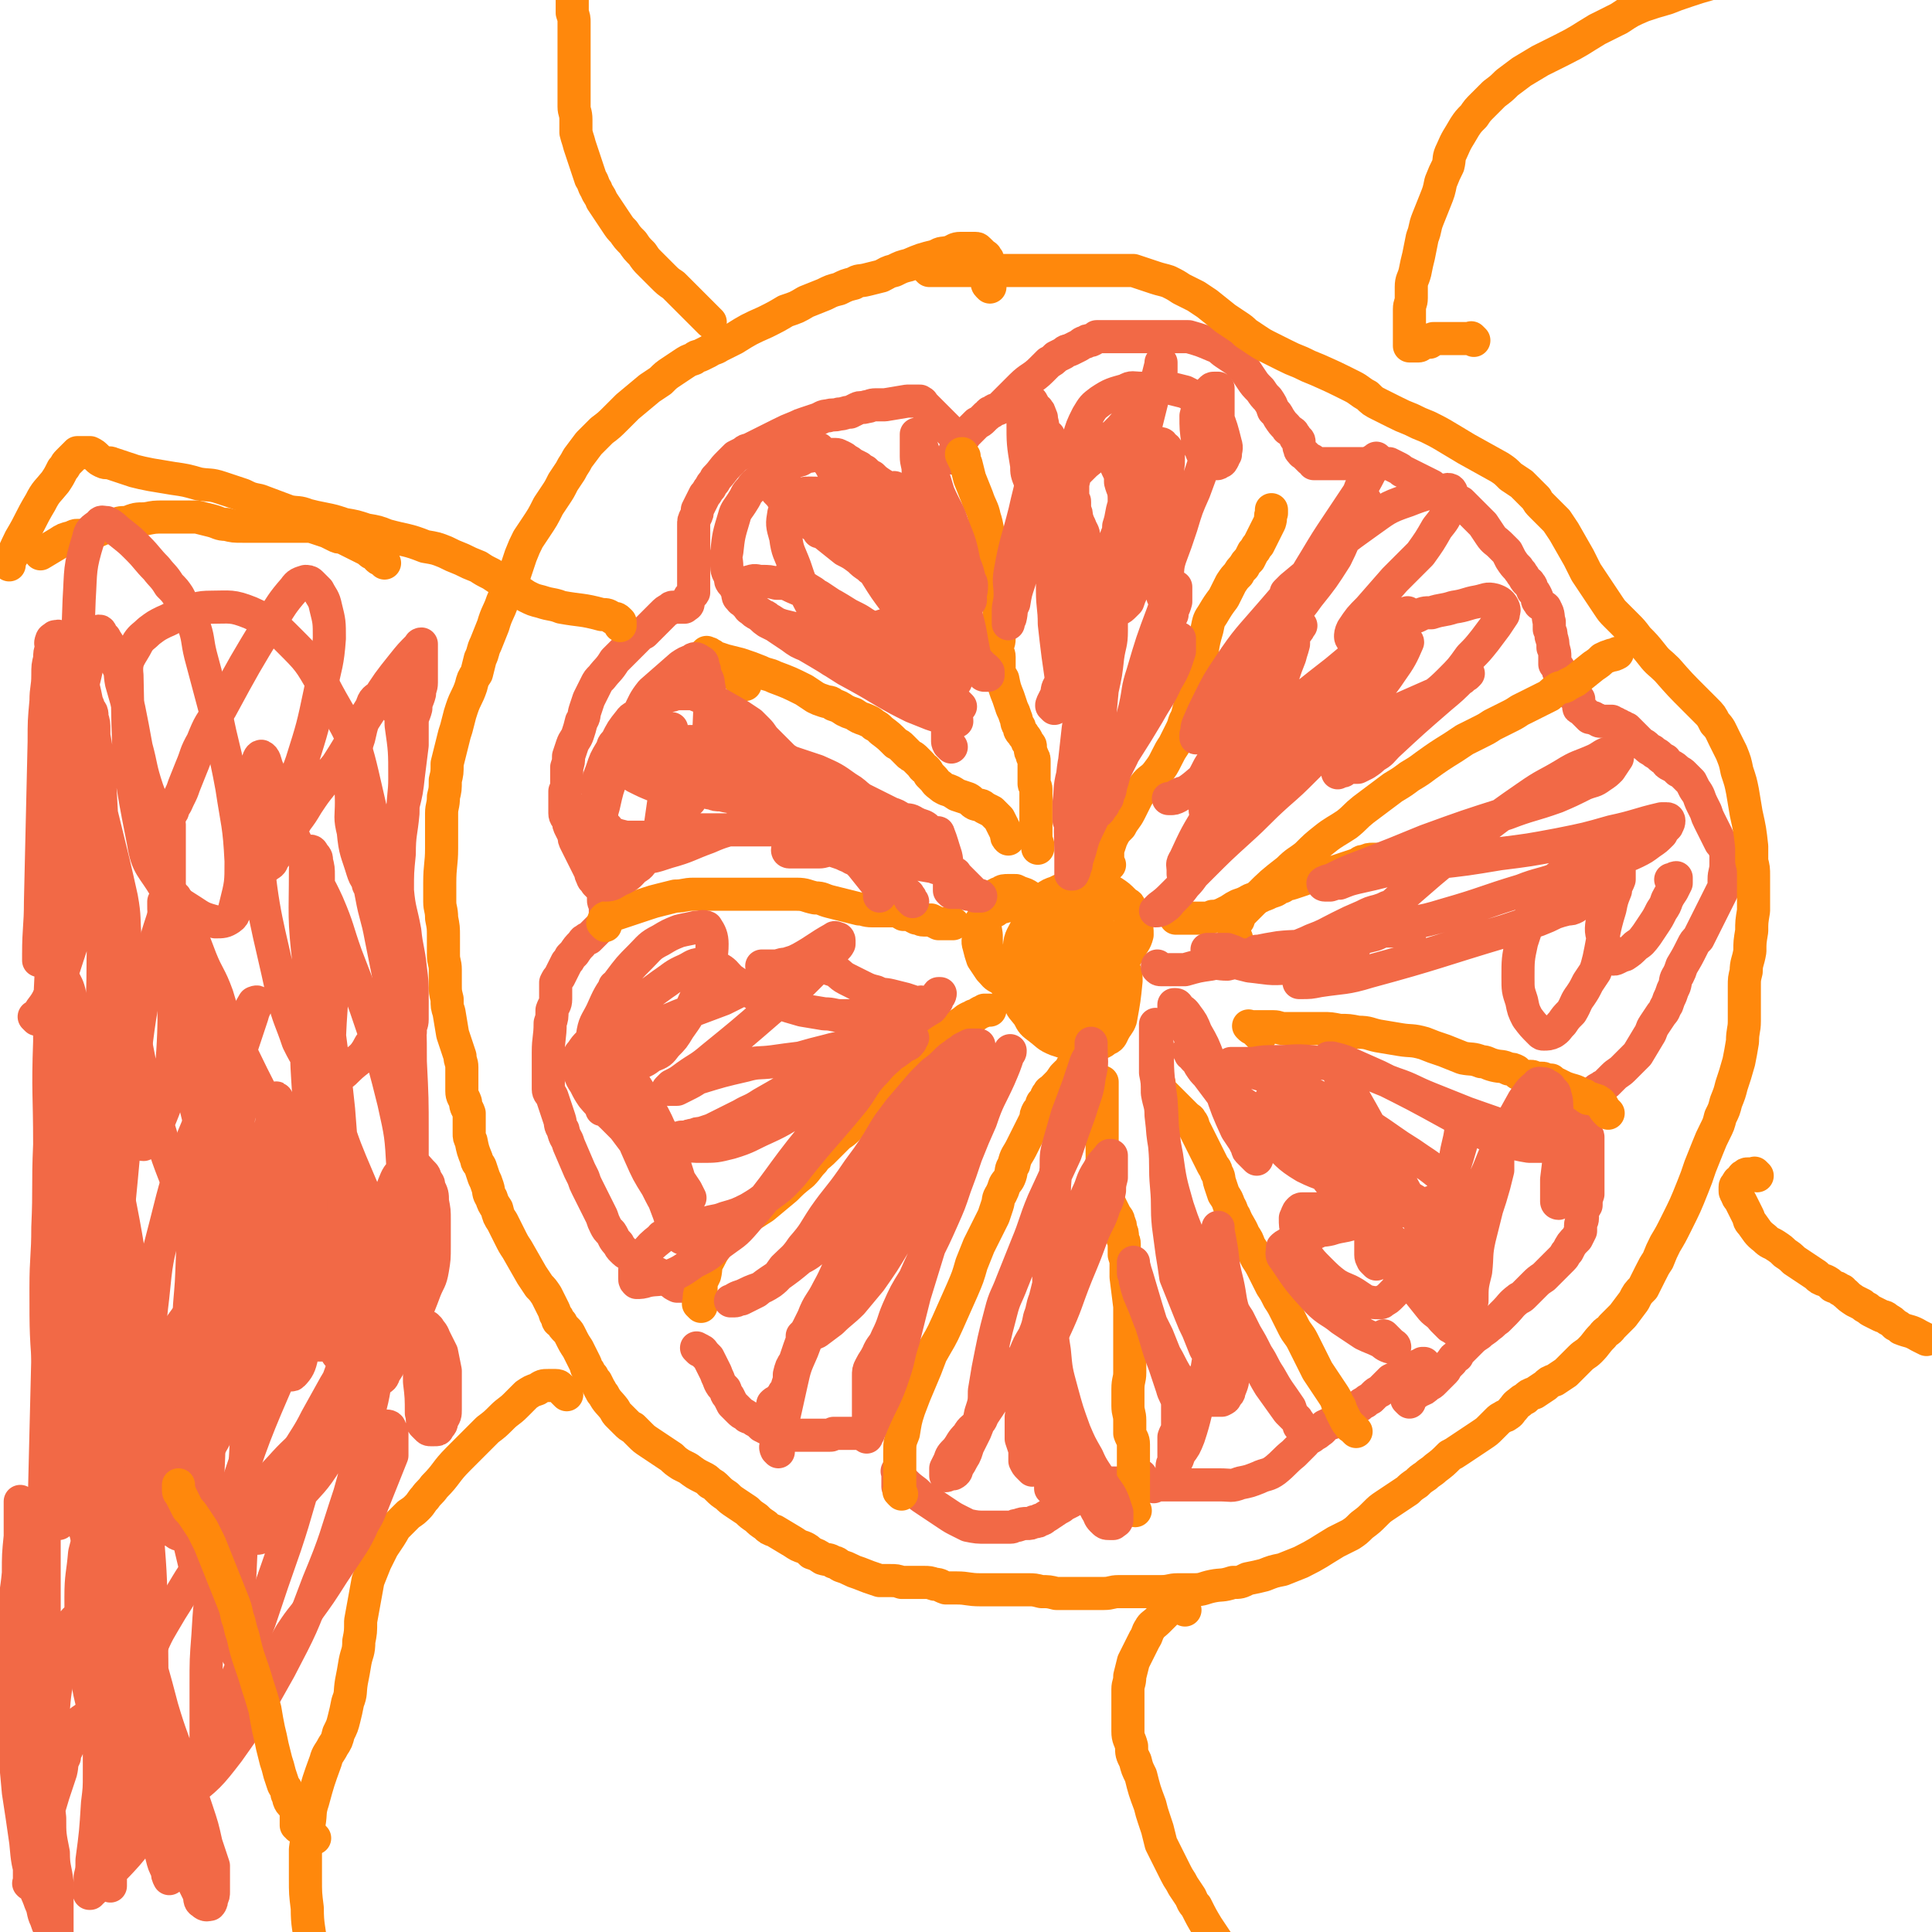 <svg viewBox='0 0 1050 1050' version='1.1' xmlns='http://www.w3.org/2000/svg' xmlns:xlink='http://www.w3.org/1999/xlink'><g fill='none' stroke='#F26946' stroke-width='18' stroke-linecap='round' stroke-linejoin='round'><path d='M522,240c-1,-1 -1,-1 -1,-1 -1,-1 0,0 0,0 0,0 0,0 0,0 0,0 0,0 0,0 -1,-1 0,0 0,0 0,0 0,0 0,0 0,0 0,0 0,0 -1,-1 -1,-1 -1,-1 -1,-1 -1,-1 -2,-2 -1,-1 -1,-1 -2,-2 -1,-1 -1,-1 -2,-2 -1,-1 -1,-1 -2,-2 -1,-1 -1,-1 -2,-2 -1,-1 -1,-1 -2,-2 -1,-1 -1,-1 -2,-2 -1,-1 -1,-1 -2,-2 -1,-1 -1,-1 -2,-2 -1,-1 0,-1 -2,-2 -1,0 -1,0 -3,0 -2,0 -2,0 -4,0 -6,1 -6,1 -12,2 -3,0 -3,0 -5,0 -3,0 -3,1 -5,1 -3,1 -3,0 -5,1 -2,1 -2,1 -4,2 -3,0 -3,1 -6,1 -3,1 -3,0 -6,1 -3,0 -3,1 -6,2 -3,1 -3,1 -6,2 -3,1 -3,1 -5,2 -5,2 -5,2 -9,4 -2,1 -2,1 -4,2 -2,1 -2,1 -4,2 -2,1 -2,1 -4,2 -2,1 -2,1 -4,2 -2,1 -2,0 -4,2 -2,1 -2,1 -4,2 -2,2 -2,2 -4,4 -4,4 -3,4 -7,8 -1,3 -2,2 -3,5 -2,2 -1,2 -3,4 -1,2 -1,2 -2,4 -1,2 -1,2 -2,4 0,2 0,2 -1,4 -1,2 -1,2 -1,4 0,2 0,2 0,4 0,1 0,1 0,2 0,1 0,1 0,3 0,2 0,2 0,4 0,2 0,2 0,3 0,2 0,2 0,3 0,2 0,2 0,4 0,1 0,1 0,2 0,2 0,2 0,4 0,2 0,2 0,4 0,1 0,1 0,2 0,1 0,1 0,2 -1,2 -2,1 -3,4 0,0 0,1 0,2 0,1 -1,1 -2,2 0,0 0,0 0,0 0,0 0,0 -1,0 0,0 0,0 -1,0 0,0 0,0 0,0 -1,0 -1,0 -2,0 -1,0 -1,0 -2,0 -1,0 -1,0 -2,1 -2,1 -2,1 -4,3 -1,1 -1,1 -2,2 -1,1 -1,1 -2,2 -1,1 -1,1 -2,2 -1,1 -1,1 -2,2 -1,1 -1,1 -2,2 -2,1 -2,1 -4,3 -2,2 -2,2 -4,4 -2,2 -2,2 -4,4 -2,2 -2,2 -4,4 -3,5 -4,5 -7,9 -2,2 -2,2 -3,4 -1,2 -1,2 -2,4 -1,2 -1,2 -2,4 -1,3 -1,3 -2,6 -1,3 0,3 -2,6 -1,4 -1,4 -2,7 -1,3 -2,3 -3,6 -1,3 -1,3 -2,6 0,3 0,3 -1,6 0,4 0,4 0,9 0,2 0,2 -1,4 0,2 0,2 0,4 0,2 0,2 0,4 0,2 0,2 0,4 0,2 1,2 2,4 0,2 0,2 1,4 1,2 1,2 2,4 0,2 0,2 1,4 2,4 2,4 4,8 1,2 1,2 2,4 1,2 1,2 2,4 0,1 0,1 1,3 0,1 1,1 2,3 1,1 1,1 2,2 1,1 1,1 2,3 0,0 0,1 0,2 0,1 0,1 0,2 0,1 0,1 1,3 0,0 0,0 0,1 0,0 0,1 0,1 0,0 0,0 0,1 0,0 0,0 0,0 0,0 0,0 0,1 0,0 0,0 0,0 0,1 0,1 0,1 0,0 0,0 0,1 0,0 0,0 0,1 0,0 0,0 0,1 0,1 0,1 -1,2 -1,1 -1,1 -2,2 -1,1 -1,1 -2,2 -1,1 -1,1 -2,2 -1,1 -1,1 -2,2 -1,0 -1,0 -2,1 -1,0 -1,1 -2,2 -2,2 -2,2 -4,5 -1,1 -1,1 -2,2 -1,2 -1,2 -2,3 -1,2 -1,2 -2,4 -1,2 -1,2 -2,4 -1,1 -1,1 -2,3 0,2 0,2 0,4 0,3 0,3 0,5 0,3 -1,3 -2,6 0,4 0,4 -1,7 0,8 -1,8 -1,16 0,4 0,4 0,8 0,4 0,4 0,7 0,3 0,3 0,5 0,2 1,2 2,4 1,3 1,3 2,6 1,3 1,3 2,6 1,3 0,3 2,6 1,5 2,4 3,8 3,7 3,7 6,14 1,2 1,2 2,4 1,3 1,3 2,5 1,2 1,2 2,4 1,2 1,2 2,4 1,2 1,2 2,4 1,2 1,2 2,4 1,3 1,3 2,5 1,2 1,2 3,4 2,3 1,3 4,6 1,2 1,2 2,3 2,2 2,2 4,3 2,1 2,2 3,3 2,1 2,0 4,2 2,0 1,1 3,2 1,1 1,1 3,2 2,1 2,1 4,2 3,2 3,2 6,4 1,1 1,1 3,2 2,0 2,0 4,0 1,0 1,0 3,0 2,0 2,0 4,-1 0,0 0,0 1,0 '/><path d='M380,734c-1,-1 -1,-1 -1,-1 -1,-1 0,0 0,0 0,0 0,0 0,0 0,0 0,0 0,0 -1,-1 0,0 0,0 0,0 0,0 0,0 0,0 0,0 0,0 -1,-1 0,0 0,0 0,0 0,0 0,0 0,0 0,0 0,0 -1,-1 0,0 0,0 0,0 0,0 0,0 0,0 0,0 0,0 -1,-1 0,0 0,0 0,0 0,0 0,0 0,0 -1,-1 0,0 0,0 1,0 2,1 1,0 1,1 2,2 1,1 1,1 2,2 2,4 2,4 4,8 1,3 1,2 2,5 1,2 1,2 3,4 1,2 0,2 2,4 1,2 1,2 2,4 2,2 2,2 4,4 2,2 2,1 4,3 2,1 2,0 4,2 2,1 2,1 4,3 4,2 4,2 8,4 2,0 2,1 4,1 2,0 2,0 4,0 2,0 2,0 4,0 1,0 1,0 3,0 1,0 1,0 3,0 1,0 1,0 2,0 1,0 1,0 2,0 1,0 1,0 2,0 1,0 1,0 2,0 0,0 0,0 1,0 1,0 1,0 1,0 1,0 1,0 1,0 1,0 1,0 2,-1 1,0 1,0 2,0 1,0 1,0 2,0 1,0 1,0 2,0 1,0 1,0 2,0 1,0 1,0 2,0 1,0 1,0 2,0 0,0 0,0 0,0 1,0 1,0 1,0 1,0 1,0 2,0 1,-1 1,-1 3,-2 '/><path d='M490,810c-1,-1 -1,-1 -1,-1 -1,-1 0,0 0,0 0,0 0,0 0,0 0,0 0,0 0,0 -1,-1 0,0 0,0 0,0 0,0 0,0 0,0 0,0 0,0 -1,-1 0,0 0,0 0,0 0,0 0,0 0,0 0,0 0,0 -1,-1 -1,-1 -1,-1 0,-1 0,-1 0,-2 0,-1 0,-1 0,-2 0,-1 0,-1 0,-2 0,0 0,0 0,-1 0,0 0,0 0,-1 0,0 0,0 0,0 0,0 0,0 0,0 -1,-1 0,0 0,0 0,0 0,0 0,0 0,0 0,0 0,1 0,1 0,1 1,2 1,1 1,1 2,2 3,3 3,3 7,6 2,2 2,2 5,4 3,2 3,2 6,4 3,2 3,2 6,4 3,2 3,2 7,4 2,1 2,1 4,2 5,1 5,1 10,1 2,0 2,0 4,0 2,0 2,0 3,0 2,0 2,0 3,0 2,0 2,0 3,0 2,0 2,-1 4,-1 3,-1 3,-1 5,-1 2,0 2,0 4,-1 2,0 2,0 3,-1 2,0 2,-1 4,-2 3,-2 3,-2 6,-4 2,-1 2,-1 3,-2 2,-1 2,-1 4,-2 1,-1 1,-1 3,-2 2,-1 2,-1 4,-2 1,-1 1,-1 2,-2 2,-1 2,-1 4,-2 2,0 2,0 4,0 1,0 1,-1 3,-1 1,0 1,0 2,-1 2,0 2,0 5,0 2,0 2,0 4,0 2,0 2,0 4,0 1,0 2,0 3,0 0,0 0,-1 0,-2 0,-1 0,-1 0,-2 '/><path d='M627,808c-1,-1 -1,-1 -1,-1 -1,-1 0,0 0,0 0,0 0,0 0,0 0,0 0,0 0,0 -1,-1 0,0 0,0 0,0 1,0 1,0 0,0 0,0 1,0 0,0 0,0 1,0 0,0 0,0 1,0 1,0 1,0 2,0 1,0 1,0 2,0 2,0 2,0 4,0 1,0 1,0 2,0 2,0 2,0 4,0 3,0 3,0 6,0 4,0 4,0 7,0 3,0 3,0 6,0 6,0 6,1 11,-1 5,-1 5,-1 10,-3 4,-2 5,-1 9,-4 5,-4 5,-5 10,-9 2,-2 2,-2 4,-4 1,-1 1,-1 2,-2 1,-1 0,-1 2,-2 1,-1 1,0 3,-2 2,-1 2,-1 3,-2 2,-1 2,-2 3,-3 2,-1 2,-1 5,-2 2,-2 2,-2 5,-4 4,-2 4,-2 9,-5 1,-1 1,-1 3,-2 1,-1 1,-1 3,-2 1,-1 1,-1 2,-2 1,-1 1,-1 3,-2 1,-1 1,-1 2,-2 1,-1 1,-1 2,-2 1,-1 1,-1 2,-2 2,-1 2,-1 4,-2 2,-1 2,0 4,-2 1,-1 1,-1 3,-2 0,0 1,0 2,0 1,0 1,-1 2,-2 1,0 1,0 2,-1 0,0 0,0 1,0 '/><path d='M766,762c-1,-1 -1,-1 -1,-1 -1,-1 0,0 0,0 0,0 0,0 0,0 1,-2 0,-2 2,-2 2,-2 2,-1 4,-3 3,-1 3,-1 5,-3 2,-1 2,-1 3,-2 2,-2 2,-2 3,-3 1,-1 1,-1 3,-3 1,-1 0,-1 2,-3 1,-1 1,-1 2,-2 1,-2 1,-2 3,-3 1,-2 1,-2 3,-4 2,-2 2,-2 4,-4 2,-2 2,-2 5,-4 2,-2 3,-2 5,-4 3,-2 2,-2 5,-4 2,-2 2,-2 4,-4 3,-3 3,-4 7,-7 1,-1 1,0 3,-2 1,-1 1,-1 2,-2 2,-2 2,-2 4,-4 2,-2 2,-2 5,-4 2,-2 2,-2 4,-4 2,-2 2,-2 3,-3 2,-2 2,-2 3,-3 2,-2 1,-2 3,-4 2,-4 2,-4 5,-7 1,-2 1,-2 2,-4 0,-2 0,-2 0,-3 0,-2 1,-2 1,-4 0,-1 0,-1 0,-3 0,-2 1,-2 2,-4 0,-3 0,-3 1,-6 0,-3 0,-3 0,-6 0,-2 0,-2 0,-4 0,-3 0,-3 0,-6 0,-2 0,-2 0,-5 0,-4 0,-4 0,-8 0,-1 0,-1 0,-2 0,-1 -1,-1 -1,-2 0,-1 0,-1 -1,-2 0,-1 0,-1 -1,-2 0,-1 0,-1 0,-2 0,-1 -1,-1 -1,-2 0,-1 0,-1 -1,-2 0,-1 0,-1 0,-2 0,0 0,0 -1,-1 0,0 0,0 0,0 0,0 0,0 0,0 -1,-1 0,0 0,-1 0,0 0,0 0,0 0,0 0,0 0,0 0,0 0,0 0,0 -1,-1 0,0 0,0 0,0 0,0 0,0 0,0 0,0 0,0 -1,-1 0,0 0,0 0,0 0,0 0,0 0,0 0,0 0,0 -1,-1 0,0 0,0 0,0 0,0 0,0 0,0 0,0 0,0 -1,-1 0,0 0,0 0,0 1,0 1,0 1,-1 1,-1 2,-2 1,-2 1,-2 3,-4 0,0 1,0 2,-1 1,0 0,-1 2,-2 1,-1 1,-1 3,-2 1,-1 2,-1 3,-2 2,-2 2,-2 4,-4 2,-2 3,-2 5,-4 2,-2 2,-2 4,-4 2,-2 2,-2 4,-4 3,-5 3,-5 6,-10 2,-3 1,-3 3,-6 2,-3 2,-3 4,-6 2,-2 1,-2 3,-5 1,-3 1,-3 2,-5 1,-3 1,-3 2,-5 1,-3 0,-3 2,-6 1,-2 1,-2 2,-5 3,-5 3,-5 6,-11 1,-2 1,-2 3,-4 1,-2 1,-2 2,-4 1,-2 1,-2 2,-4 1,-2 1,-2 2,-4 1,-2 1,-2 2,-4 1,-2 1,-2 2,-4 1,-2 1,-2 2,-4 1,-2 1,-2 2,-4 0,-2 0,-2 0,-4 0,-4 1,-4 1,-8 0,-2 0,-2 0,-4 0,-1 0,-1 0,-3 0,-1 0,-1 -1,-2 0,-2 -1,-2 -2,-3 -1,-2 -1,-2 -2,-4 -1,-2 -1,-2 -2,-4 -1,-2 -1,-2 -2,-4 -1,-2 -1,-2 -2,-5 -1,-2 -1,-2 -2,-4 -2,-4 -1,-4 -4,-8 -1,-2 -1,-2 -2,-4 -2,-2 -2,-2 -4,-4 -1,-1 -1,-1 -3,-2 -2,-2 -2,-2 -4,-3 -2,-1 -2,-1 -3,-3 -2,-1 -2,-1 -3,-2 -2,-2 -2,-1 -4,-3 -2,-1 -2,-1 -3,-2 -1,-1 -1,-1 -3,-2 -2,-2 -2,-2 -4,-4 -1,-1 -1,-1 -2,-2 -1,-1 -1,-1 -2,-2 -1,0 -1,0 -2,-1 -1,0 -1,0 -2,-1 -1,0 -1,0 -2,-1 -1,0 -1,0 -2,-1 -2,0 -2,0 -4,0 -1,0 -1,0 -2,0 -1,0 -1,0 -2,-1 -1,0 -1,0 -2,-1 -1,0 -1,0 -2,0 -1,-1 -1,-1 -2,-2 -1,-1 -1,-1 -2,-2 0,0 0,0 -1,-1 -1,0 -1,0 -1,-1 0,0 0,0 0,0 0,0 0,0 0,0 0,0 0,0 0,-1 0,0 0,0 0,0 0,0 0,0 0,-1 0,-1 0,-1 0,-2 0,0 0,0 -1,-1 0,0 -1,0 -2,-1 0,0 0,-1 -1,-2 0,0 0,0 -1,-1 -1,0 -1,-1 -2,-2 0,-1 0,-1 -1,-2 -1,-1 -1,-1 -1,-2 -1,-2 -1,-2 -2,-4 0,-1 0,-1 0,-2 -1,-1 -1,-1 -2,-2 0,-2 0,-2 0,-4 0,-2 0,-3 -1,-5 0,-3 0,-3 -1,-6 0,-2 0,-2 -1,-4 0,-2 0,-2 0,-4 -1,-3 0,-4 -2,-7 0,-1 -1,-1 -2,-2 -1,-1 -1,0 -2,-2 -1,-1 0,-1 -1,-3 -1,-2 -1,-2 -2,-3 -1,-2 0,-2 -2,-4 0,-1 -1,0 -2,-2 -1,-1 0,-1 -2,-3 0,-1 -1,-1 -2,-3 -2,-2 -2,-2 -4,-5 -1,-2 -1,-2 -2,-4 -2,-2 -2,-2 -4,-4 -2,-2 -3,-2 -5,-5 -2,-3 -2,-3 -4,-6 -2,-2 -2,-2 -4,-4 -2,-2 -2,-2 -4,-4 -2,-2 -2,-2 -4,-4 -2,-1 -2,-1 -4,-2 -2,-1 -2,0 -4,-2 -2,-1 -2,-1 -4,-2 -2,-1 -2,-1 -4,-3 -4,-2 -4,-2 -8,-4 -2,-1 -2,-1 -4,-2 -2,-1 -2,-1 -4,-2 -1,-1 -1,-1 -3,-2 -2,-1 -2,-1 -4,-2 -2,0 -2,0 -4,0 -2,0 -2,0 -4,0 -1,0 -1,0 -2,0 -2,0 -2,0 -3,0 -2,0 -2,0 -5,0 -1,0 -1,0 -2,0 -1,0 -1,0 -2,0 -1,0 -1,0 -2,0 -1,0 -1,0 -2,0 -1,0 -1,0 -2,0 -1,0 -1,0 -2,0 -1,0 -1,0 -2,0 -1,0 -1,0 -2,0 -2,0 -2,0 -4,0 -1,0 -1,0 -2,0 0,0 0,0 -1,0 0,0 0,0 0,0 0,0 0,-1 0,-1 0,0 -1,0 -1,-1 0,0 0,0 -1,0 -1,-1 -1,-1 -2,-2 0,0 0,0 -1,-1 -1,-1 -1,0 -2,-2 -1,0 0,-1 -1,-2 0,0 0,0 0,-1 0,-1 0,-1 0,-2 0,-1 -1,-1 -2,-2 0,-1 0,-1 -1,-2 0,-1 -1,-1 -2,-2 -1,-1 -1,0 -2,-2 -2,-2 -2,-2 -4,-5 -1,-2 -1,-2 -3,-4 -1,-3 -1,-3 -3,-6 -2,-2 -2,-2 -4,-5 -3,-3 -3,-3 -5,-6 -2,-3 -2,-3 -4,-6 -2,-2 -2,-2 -4,-4 -3,-2 -3,-2 -6,-4 -3,-2 -3,-3 -6,-4 -7,-3 -7,-3 -14,-5 -3,0 -3,0 -6,0 -3,0 -3,0 -5,0 -2,0 -2,0 -4,0 -2,0 -2,0 -4,0 -1,0 -1,0 -3,0 -1,0 -1,0 -2,0 -1,0 -1,0 -2,0 -2,0 -2,0 -4,0 -2,0 -2,0 -4,0 -3,0 -3,0 -5,0 -3,0 -3,0 -7,0 -1,0 -1,0 -2,0 -1,0 -1,0 -2,0 -1,1 -1,1 -3,2 -2,0 -2,0 -3,1 -2,0 -2,1 -4,2 -2,1 -2,1 -4,2 -2,1 -2,0 -4,2 -2,1 -2,1 -4,2 -2,2 -2,2 -4,3 -2,2 -2,2 -4,4 -5,5 -6,4 -11,9 -2,2 -2,2 -4,4 -2,2 -2,2 -4,4 -2,2 -2,2 -4,4 -2,1 -2,0 -4,2 -2,0 -1,1 -3,2 -1,1 -1,1 -2,2 -1,1 -1,1 -3,2 -1,1 -1,1 -2,2 -1,1 -1,1 -2,2 -1,1 -1,1 -2,2 -2,3 -2,3 -4,6 0,1 0,1 -1,2 0,0 0,0 -1,1 0,0 0,0 0,1 -1,1 0,1 -1,3 '/></g>
<g fill='none' stroke='#FF880C' stroke-width='18' stroke-linecap='round' stroke-linejoin='round'><path d='M524,248c-1,-1 -1,-1 -1,-1 -1,-1 0,0 0,0 0,0 0,0 0,0 0,0 0,0 0,0 -1,-1 0,0 0,0 0,0 0,0 0,0 0,0 0,-1 0,0 -1,0 0,0 0,1 1,2 1,2 2,4 1,4 1,4 2,8 2,5 2,5 4,10 2,6 3,6 4,11 2,6 1,6 3,11 1,6 1,6 2,11 0,4 0,4 1,8 1,5 1,5 2,10 0,5 0,5 0,10 0,4 0,4 0,8 0,4 0,4 0,8 0,3 -1,3 -1,6 0,2 1,2 1,4 0,2 0,2 0,4 0,2 0,2 0,4 0,2 1,2 2,4 1,5 1,5 3,10 1,3 1,3 2,6 1,2 1,2 2,5 1,2 0,3 2,5 0,2 0,2 2,4 0,1 1,1 2,3 0,1 0,1 1,2 1,1 1,1 1,2 0,1 0,1 0,2 0,1 1,1 1,3 1,1 1,1 1,3 0,2 0,2 0,4 0,1 0,1 0,2 0,1 0,1 0,2 0,1 0,1 0,2 0,1 0,1 0,2 0,1 1,1 1,3 0,1 0,1 0,3 0,2 0,2 0,4 0,2 0,2 0,3 0,2 0,2 0,4 0,5 0,5 0,10 0,3 0,3 1,6 0,1 0,1 0,2 '/><path d='M603,470c-1,-1 -1,-1 -1,-1 -1,-1 0,0 0,0 0,0 0,0 0,-1 0,-1 0,-1 0,-2 0,-2 0,-2 0,-4 1,-3 1,-3 2,-6 2,-4 2,-4 5,-7 2,-4 3,-4 5,-8 2,-4 2,-4 4,-8 2,-3 2,-3 4,-6 3,-4 4,-3 7,-7 3,-4 3,-4 5,-8 2,-4 2,-4 4,-7 2,-4 2,-4 4,-8 2,-4 1,-4 3,-7 1,-4 1,-4 2,-7 1,-5 0,-5 2,-10 1,-5 1,-5 3,-11 2,-10 1,-10 4,-20 1,-5 1,-5 3,-8 3,-5 3,-5 6,-9 2,-4 2,-4 4,-8 2,-3 2,-3 4,-5 1,-2 1,-2 3,-4 1,-2 1,-2 3,-4 1,-2 1,-2 2,-4 2,-2 1,-2 3,-4 1,-2 1,-2 2,-4 2,-4 2,-4 4,-8 1,-3 0,-3 1,-5 0,-1 0,-1 0,-2 '/><path d='M672,510c-1,-1 -1,-1 -1,-1 -1,-1 0,0 0,0 0,0 0,0 0,0 0,0 0,0 0,0 -1,-1 0,0 0,0 0,0 0,0 0,0 0,0 0,0 0,0 -1,-1 0,0 0,0 0,0 0,-1 0,-2 0,-1 0,-1 0,-2 0,-1 0,-1 0,-2 1,-1 1,-2 2,-3 1,-3 1,-3 4,-6 3,-3 3,-3 6,-6 8,-8 8,-8 17,-15 5,-5 5,-4 10,-8 5,-5 5,-5 10,-9 5,-4 6,-4 12,-8 5,-4 4,-4 9,-8 4,-3 4,-3 8,-6 4,-3 4,-3 8,-6 5,-3 5,-3 9,-6 5,-3 5,-3 9,-6 7,-5 7,-5 15,-10 3,-2 3,-2 6,-4 4,-2 4,-2 8,-4 4,-2 4,-2 7,-4 4,-2 4,-2 8,-4 4,-2 4,-2 7,-4 4,-2 4,-2 8,-4 4,-2 4,-2 8,-4 2,-2 2,-2 5,-4 2,-1 3,0 5,-2 2,-1 2,-1 4,-2 5,-4 5,-4 10,-8 3,-2 3,-2 5,-4 2,-1 2,-1 5,-2 1,0 1,0 3,-1 '/><path d='M755,469c-1,-1 -1,-1 -1,-1 -1,-1 0,0 0,0 0,0 0,0 0,0 0,0 0,0 -1,-1 -1,0 -1,0 -2,0 -1,0 -1,0 -2,0 -1,0 -1,0 -3,0 -2,0 -2,0 -4,1 -3,0 -2,1 -5,2 -3,1 -3,1 -6,2 -3,1 -3,1 -6,2 -3,0 -3,0 -6,1 -2,0 -2,0 -5,1 -3,0 -3,1 -6,2 -3,1 -3,1 -6,2 -3,1 -3,0 -5,2 -2,0 -2,1 -4,2 -3,1 -3,1 -5,2 -3,1 -2,1 -5,2 -2,1 -2,0 -5,2 -2,1 -2,1 -5,2 -2,1 -2,1 -5,3 -2,1 -2,1 -4,2 -3,1 -3,1 -5,1 -2,1 -2,1 -4,1 -5,0 -5,0 -9,0 -1,0 -1,0 -3,0 -1,0 -1,0 -2,0 -1,0 -1,0 -2,0 '/><path d='M685,563c-1,-1 -1,-1 -1,-1 -1,-1 0,0 0,0 0,0 0,0 0,0 0,0 0,0 0,0 -1,-1 -1,-1 -1,-1 -1,-1 -1,-1 -2,-2 -1,0 -1,0 -2,-1 0,0 0,0 0,0 0,0 0,0 0,0 0,0 0,0 0,0 -1,-1 0,0 0,0 1,0 1,0 2,0 1,0 1,0 3,0 2,0 2,0 4,0 2,0 2,0 4,0 3,0 3,1 6,1 6,0 6,0 13,0 4,0 4,0 8,0 4,0 4,0 9,1 5,0 5,0 10,1 6,0 6,1 11,2 6,1 6,1 12,2 6,1 6,0 13,2 5,2 5,2 11,4 5,2 5,2 10,4 5,1 5,0 10,2 3,0 3,1 7,2 4,1 4,0 8,2 2,0 2,0 4,1 1,1 0,1 2,2 1,0 1,1 3,1 1,0 1,0 3,0 1,0 1,0 2,1 2,0 2,0 4,0 1,0 1,0 2,1 1,0 1,0 3,0 1,1 1,1 3,2 2,1 2,1 4,2 5,2 5,1 10,4 2,0 1,1 3,2 2,0 2,0 4,1 1,0 1,0 2,1 1,0 1,1 2,2 1,2 1,2 3,4 '/><path d='M737,778c-1,-1 -1,-1 -1,-1 -1,-1 0,0 0,0 0,0 0,0 0,0 0,0 0,0 -1,-1 -1,-1 -1,0 -2,-2 -1,-1 -1,-1 -2,-3 -1,-2 -1,-2 -2,-4 -1,-2 0,-2 -2,-4 -1,-3 -1,-3 -3,-6 -2,-3 -2,-3 -4,-6 -2,-3 -2,-3 -4,-6 -2,-4 -2,-4 -4,-8 -2,-4 -2,-4 -4,-8 -2,-4 -3,-4 -5,-8 -2,-4 -2,-4 -4,-8 -2,-4 -2,-4 -4,-7 -2,-4 -2,-4 -4,-7 -2,-4 -2,-4 -4,-8 -2,-4 -2,-4 -4,-7 -2,-4 -2,-4 -4,-7 -1,-3 -1,-3 -3,-6 -2,-5 -3,-5 -5,-10 -2,-3 -1,-3 -3,-6 -1,-3 -1,-3 -3,-6 -1,-3 -1,-3 -2,-6 -1,-3 0,-3 -2,-6 0,-2 -1,-2 -2,-4 -1,-2 -1,-2 -2,-4 -2,-4 -2,-4 -4,-8 -1,-2 -1,-2 -2,-4 -1,-2 -1,-2 -2,-4 -1,-2 0,-2 -2,-4 0,-1 -1,-1 -2,-2 -1,-1 -1,-1 -2,-2 -1,-1 -1,-1 -2,-2 -1,-1 -1,-1 -2,-2 -1,-1 -1,-1 -2,-2 -1,-1 -1,-1 -2,-2 -2,-2 -2,-2 -4,-4 0,-1 -1,-1 -1,-2 0,-1 0,-1 0,-2 0,0 0,0 0,0 '/><path d='M617,821c-1,-1 -1,-1 -1,-1 -1,-1 0,0 0,0 0,0 0,0 0,-1 0,-1 0,-1 0,-3 0,-2 0,-2 0,-4 0,-2 0,-2 0,-4 0,-2 0,-2 0,-4 0,-2 0,-2 0,-4 0,-2 0,-2 0,-4 0,-3 0,-3 0,-5 0,-3 0,-3 0,-6 0,-3 -1,-3 -2,-6 0,-4 0,-4 0,-7 0,-4 -1,-4 -1,-8 0,-5 0,-5 0,-9 0,-5 1,-5 1,-9 0,-5 0,-5 0,-9 0,-5 0,-5 0,-10 0,-5 0,-5 0,-9 0,-4 0,-4 0,-8 -1,-8 -1,-8 -2,-16 0,-3 0,-3 0,-6 0,-3 0,-3 -1,-6 0,-3 0,-3 0,-6 0,-2 -1,-2 -1,-4 0,-2 0,-2 -1,-4 0,-2 0,-2 -1,-4 0,-2 -1,-2 -2,-4 -1,-2 -1,-2 -2,-4 -1,-2 -1,-2 -2,-5 -1,-4 0,-5 -1,-9 0,-2 -1,-2 -2,-4 0,-2 0,-3 0,-5 0,-2 0,-2 0,-4 0,-3 0,-3 0,-6 0,-3 0,-3 0,-5 0,-3 0,-3 0,-6 0,-3 0,-3 0,-5 0,-2 0,-2 0,-4 0,-3 0,-3 0,-5 0,-3 0,-3 0,-7 0,-1 0,-1 0,-2 0,0 0,0 0,-1 '/><path d='M490,812c-1,-1 -1,-1 -1,-1 -1,-1 0,0 0,-1 0,-1 0,-1 0,-2 0,-3 0,-3 0,-5 0,-3 0,-3 0,-6 0,-4 0,-4 0,-7 0,-6 0,-6 2,-11 1,-6 1,-7 3,-13 3,-8 3,-8 6,-15 3,-7 3,-7 6,-15 5,-9 5,-8 9,-17 4,-9 4,-9 8,-18 3,-7 3,-7 5,-14 2,-5 2,-5 4,-10 2,-4 2,-4 4,-8 2,-4 2,-4 4,-8 1,-3 1,-3 2,-6 1,-3 0,-3 2,-6 1,-2 1,-2 2,-5 1,-2 2,-2 3,-5 1,-3 0,-3 2,-6 1,-5 2,-5 4,-9 1,-2 1,-2 2,-4 1,-2 1,-2 2,-4 1,-2 1,-2 2,-4 1,-2 1,-2 2,-4 0,-2 0,-2 1,-4 1,-1 1,-1 2,-3 0,-2 1,-2 2,-3 1,-2 0,-2 2,-4 0,-1 1,-1 2,-2 1,-1 1,-1 2,-2 2,-2 2,-2 4,-5 1,-1 1,-1 2,-2 1,-1 1,0 2,-2 0,0 0,-1 1,-2 0,0 0,0 0,0 '/><path d='M381,710c-1,-1 -1,-1 -1,-1 -1,-1 0,0 0,0 0,-1 0,-1 0,-2 0,-3 0,-3 1,-6 0,-4 0,-4 2,-8 1,-4 0,-5 2,-8 2,-4 2,-4 4,-7 2,-3 2,-3 5,-6 4,-4 4,-4 9,-7 5,-5 6,-5 12,-9 6,-5 6,-5 12,-10 4,-4 4,-4 9,-8 3,-3 3,-4 6,-7 2,-3 3,-3 5,-5 2,-2 2,-2 4,-4 3,-3 3,-3 5,-5 3,-2 3,-2 5,-4 4,-4 4,-5 8,-9 3,-2 3,-2 5,-4 2,-2 2,-3 4,-5 2,-2 2,-2 4,-4 3,-3 3,-3 5,-5 2,-2 2,-2 4,-4 2,-2 2,-2 4,-4 2,-2 2,-2 4,-4 3,-2 3,-2 6,-4 3,-2 3,-2 5,-4 2,-2 2,-2 4,-4 2,-2 2,-1 4,-3 3,-2 3,-2 6,-4 1,-1 1,-1 3,-2 1,0 1,0 2,-1 2,0 2,-1 4,-2 1,0 1,0 2,-1 0,0 0,0 1,0 1,0 1,0 2,0 '/><path d='M329,503c-1,-1 -1,-1 -1,-1 -1,-1 0,0 0,0 0,0 0,0 0,0 0,0 0,0 0,-1 0,-1 0,-1 1,-2 2,-1 2,-1 5,-2 3,-1 3,-1 6,-2 3,-1 3,-1 6,-2 3,-1 3,-1 6,-2 3,-1 3,-1 7,-2 4,-1 4,-1 8,-2 5,0 5,-1 10,-1 5,0 5,0 10,0 5,0 5,0 10,0 5,0 5,0 10,0 4,0 4,0 8,0 5,0 5,0 9,0 5,0 5,0 9,0 5,0 5,1 10,2 4,0 4,1 8,2 4,1 4,1 8,2 4,1 4,1 8,2 3,0 3,1 7,1 4,0 5,0 9,0 2,0 2,0 4,0 2,0 2,1 4,2 2,0 2,0 4,0 1,1 1,1 3,2 2,0 2,1 4,1 1,0 1,0 2,0 1,0 1,0 2,0 2,1 2,1 4,2 1,0 1,0 2,0 1,0 1,0 2,0 2,0 2,0 4,0 '/><path d='M405,372c-1,-1 -1,-1 -1,-1 -1,-1 0,0 0,0 0,0 0,0 0,0 0,0 0,0 -1,-1 -1,-1 -1,-1 -2,-2 -1,-1 0,-1 -2,-2 -1,-1 -2,0 -3,-2 -2,0 -1,-1 -3,-2 -1,-1 -1,-1 -2,-2 -1,-1 -1,-1 -2,-2 -1,-1 -1,-1 -2,-2 -1,0 -1,-1 -2,-1 0,0 0,0 -1,0 0,0 0,0 0,0 0,0 -1,0 0,0 0,-1 0,0 1,0 1,1 1,1 3,2 3,1 3,1 6,2 4,1 4,1 8,2 6,2 6,2 11,4 4,2 4,1 8,3 8,3 8,3 16,7 3,2 3,2 6,4 2,1 2,1 5,2 3,1 3,0 5,2 3,1 3,1 6,3 2,1 2,1 5,2 3,2 3,2 6,3 2,1 3,1 5,3 2,1 2,1 4,3 4,3 4,3 8,7 2,1 2,1 3,2 2,2 2,2 4,4 1,1 2,1 3,2 2,2 2,2 3,3 2,2 1,2 3,3 1,1 1,1 2,3 1,1 1,1 2,2 2,2 1,2 4,4 1,1 1,1 3,2 3,1 3,1 6,3 3,1 3,1 6,2 2,1 2,2 4,3 3,1 3,0 5,2 2,1 2,1 4,2 2,2 2,2 4,4 2,4 2,4 4,8 0,2 0,2 1,3 '/><path d='M593,523c-1,-1 -1,-1 -1,-1 -1,-1 0,0 0,0 0,0 0,0 0,0 0,0 0,0 0,0 -1,-1 0,0 0,0 0,0 0,0 0,0 0,1 0,1 0,2 0,1 0,1 0,2 0,1 0,1 -1,3 0,1 0,1 0,2 0,0 0,0 0,1 0,0 0,0 0,0 0,0 0,0 0,0 -1,-1 0,0 0,0 0,0 0,0 0,-1 0,-1 0,-1 0,-2 0,-1 0,-1 0,-2 0,-2 0,-2 0,-4 0,-1 0,-1 0,-2 0,-1 0,-1 0,-2 0,-1 -1,-1 -2,-2 -1,-1 -1,-1 -2,-2 -1,-1 0,-1 -2,-2 0,0 -1,0 -2,0 -1,0 -1,-1 -2,0 -2,2 -2,2 -4,4 -1,2 -1,2 -2,5 0,3 0,3 0,6 0,3 0,3 1,6 0,3 1,3 2,5 1,3 0,3 2,5 0,2 0,2 2,4 0,1 0,1 2,2 2,1 3,1 6,1 1,0 1,-1 2,-2 1,-1 1,-1 2,-3 1,-2 0,-2 2,-4 2,-3 2,-3 4,-6 3,-5 3,-5 6,-9 4,-5 5,-5 8,-11 2,-4 3,-4 4,-8 0,-3 0,-4 -1,-7 -1,-4 -1,-4 -4,-7 -2,-1 -2,-1 -4,-2 -2,0 -2,-1 -5,-1 -3,0 -3,0 -7,1 -3,0 -3,0 -6,2 -4,1 -4,1 -8,3 -3,2 -3,2 -6,4 -3,2 -3,2 -5,5 -2,2 -3,2 -4,4 -3,6 -3,6 -4,12 0,3 0,3 1,6 1,3 1,3 2,6 1,3 0,3 2,6 2,2 2,2 4,4 1,1 1,1 3,3 1,1 0,1 2,2 0,0 1,0 2,0 1,0 1,0 2,-1 3,-2 3,-2 6,-4 2,-2 2,-2 4,-5 3,-3 3,-3 5,-7 2,-3 2,-3 4,-6 1,-2 1,-3 1,-5 0,-2 0,-2 -1,-4 0,-3 0,-3 -1,-5 -1,-3 -1,-3 -2,-5 -2,-2 -2,-2 -4,-4 -2,-2 -2,-3 -4,-4 -3,-3 -3,-3 -6,-5 -2,-1 -2,-1 -4,-1 -2,0 -2,0 -4,0 -2,0 -2,0 -3,0 -2,0 -2,0 -3,1 -2,0 -2,0 -4,2 -1,1 -1,1 -2,3 -1,3 -1,3 -1,6 0,4 0,4 2,7 2,9 2,9 6,16 2,4 2,4 5,7 2,3 2,3 4,5 2,2 2,2 4,3 2,2 2,2 4,3 2,0 2,0 4,0 2,0 2,-1 3,-2 2,-1 2,-1 4,-3 3,-2 3,-2 5,-4 3,-4 3,-4 5,-8 0,-1 0,-1 0,-3 0,-1 0,-1 -1,-3 0,-1 -1,-1 -2,-2 -1,-1 0,-1 -2,-3 -1,-2 -1,-2 -3,-3 -3,-2 -3,-2 -6,-4 -4,-1 -4,-1 -7,-1 -8,0 -8,0 -15,1 -3,0 -3,0 -5,2 -2,1 -3,1 -4,2 -3,3 -2,3 -4,6 -2,3 -3,3 -4,6 -2,3 -2,3 -2,6 0,2 0,3 0,5 0,2 0,3 2,4 3,3 4,3 9,4 4,0 4,0 7,-2 5,-1 6,-1 10,-3 5,-3 6,-3 10,-7 4,-4 3,-5 6,-9 4,-5 5,-5 8,-9 3,-4 3,-4 5,-8 2,-3 3,-3 4,-6 0,-4 1,-4 -1,-8 0,-3 -1,-2 -3,-4 -3,-3 -3,-3 -6,-5 -3,-2 -4,-2 -7,-4 -4,-1 -4,-1 -8,-1 -4,0 -5,0 -8,2 -4,1 -4,1 -8,3 -3,1 -3,1 -6,3 -3,3 -3,3 -6,6 -3,5 -2,5 -4,10 -3,6 -4,6 -4,13 -1,13 -2,14 0,27 1,4 2,4 5,8 2,4 2,4 6,7 4,3 4,4 9,6 6,2 6,2 12,3 5,0 5,0 9,-1 3,0 4,0 6,-2 3,-1 3,-2 4,-4 2,-4 3,-4 4,-7 2,-11 2,-11 3,-21 0,-4 0,-4 -2,-8 -1,-4 -1,-4 -2,-7 -2,-3 -2,-3 -5,-6 -2,-3 -2,-3 -5,-6 -4,-3 -4,-3 -8,-6 -5,-3 -5,-3 -11,-6 -6,-2 -6,-2 -12,-4 -4,0 -4,0 -8,0 -7,1 -7,1 -14,3 -2,0 -2,0 -4,2 -2,1 -2,1 -4,2 -2,2 -2,2 -4,4 -1,3 -1,3 -1,6 0,4 -1,4 0,7 1,4 1,4 2,7 2,3 2,3 4,6 3,3 2,3 6,5 7,4 8,4 16,6 2,1 3,0 5,0 2,0 2,0 4,-2 0,0 0,-1 1,-2 0,-1 0,-1 1,-2 1,-3 1,-3 2,-6 1,-5 1,-5 1,-9 0,-5 0,-5 -2,-10 -1,-4 -1,-5 -3,-8 -4,-6 -4,-6 -8,-10 -2,-2 -2,-2 -4,-3 -3,-1 -3,-1 -5,-2 -2,0 -2,0 -4,0 -2,0 -3,0 -4,1 -3,1 -3,1 -4,4 -3,3 -3,3 -4,7 -1,6 -1,6 0,12 0,7 0,7 2,13 4,8 5,8 10,16 2,2 2,2 4,4 3,3 3,3 7,5 3,2 3,2 6,3 2,1 2,2 5,3 2,0 3,0 5,0 '/></g>
<g fill='none' stroke='#F26946' stroke-width='18' stroke-linecap='round' stroke-linejoin='round'><path d='M573,385c-1,-1 -1,-1 -1,-1 -1,-1 0,0 0,0 0,0 0,0 0,0 0,0 0,0 0,0 -1,-1 0,-1 0,-2 1,-2 1,-2 2,-4 1,-3 0,-3 2,-6 1,-4 1,-4 3,-8 1,-5 1,-5 3,-10 2,-4 2,-4 4,-9 1,-3 1,-3 3,-7 0,-2 1,-2 2,-4 0,-2 0,-2 2,-4 0,-2 0,-2 2,-4 2,-2 2,-3 5,-4 0,0 1,0 2,1 1,3 1,4 2,8 0,6 0,6 0,12 0,7 -1,7 -2,14 -1,9 -1,9 -3,18 -1,11 -1,11 -2,21 -1,9 -1,9 -1,18 0,8 0,8 0,17 0,1 0,1 0,3 0,0 0,0 0,0 0,0 0,0 0,0 0,-1 0,-1 0,-2 1,-2 1,-2 2,-4 1,-4 1,-4 3,-8 3,-6 3,-6 6,-12 3,-7 3,-7 7,-14 5,-11 5,-11 11,-23 2,-5 2,-5 4,-10 2,-5 2,-5 4,-11 1,-4 1,-4 2,-8 1,-4 0,-4 2,-8 0,-3 1,-3 2,-7 0,-2 0,-2 0,-4 0,-1 0,-1 0,-3 0,0 0,-1 0,-1 -1,0 -1,1 -2,3 -3,5 -3,5 -5,11 -6,16 -6,16 -11,33 -3,9 -2,9 -4,18 -2,8 -2,8 -4,16 -2,6 -1,6 -3,11 -2,4 -2,4 -4,8 -1,3 -1,4 -2,7 -1,3 0,3 -2,6 0,2 0,2 -2,4 0,2 -1,2 -2,3 0,1 0,1 -1,2 0,0 0,0 0,0 0,0 0,0 0,-1 0,-1 0,-1 1,-3 1,-5 1,-5 4,-10 4,-9 4,-9 9,-18 7,-11 7,-11 13,-21 5,-9 6,-9 10,-18 3,-5 3,-5 5,-10 1,-3 1,-3 2,-6 0,-2 0,-2 0,-4 0,-1 0,-2 0,-3 0,0 0,0 -1,0 -2,3 -2,3 -3,6 -6,10 -6,10 -11,21 -6,12 -6,12 -12,25 -4,10 -4,10 -9,20 -3,7 -3,7 -6,14 -2,4 -2,4 -4,9 -3,7 -3,6 -6,13 -1,3 -1,3 -2,7 -1,3 -1,3 -2,6 0,2 0,2 -1,4 0,1 0,1 -1,3 0,0 0,0 -1,0 0,0 0,-1 0,-2 0,-1 0,-1 0,-2 0,-3 0,-3 0,-6 0,-13 -1,-13 1,-26 1,-11 1,-11 3,-22 2,-10 2,-10 3,-19 1,-9 1,-9 3,-17 1,-7 1,-7 2,-13 0,-6 1,-6 1,-12 0,-5 0,-5 0,-9 0,-4 -1,-4 -1,-8 0,-4 0,-4 0,-7 0,-4 0,-4 0,-8 0,-1 0,-1 0,-2 0,0 0,0 0,0 0,2 0,2 0,5 -1,6 -1,6 -2,13 0,7 0,7 -1,14 -1,9 -1,9 -2,18 -1,12 -1,12 -3,24 -1,9 -1,9 -2,18 0,6 0,6 -1,13 0,5 -1,5 -1,10 0,4 0,5 0,9 0,0 0,0 -1,0 0,0 0,0 0,-1 0,-1 0,-1 0,-2 0,-3 0,-3 0,-7 1,-7 0,-7 2,-15 1,-10 2,-10 4,-20 2,-11 2,-11 5,-22 2,-11 2,-11 4,-22 1,-8 1,-8 1,-17 0,-12 0,-12 -2,-23 0,-5 -1,-5 -2,-9 -1,-4 -1,-4 -2,-8 -1,-4 0,-4 -2,-8 0,-3 -1,-3 -2,-6 -1,-2 -1,-2 -2,-5 0,-2 0,-2 -1,-4 0,-2 0,-2 0,-4 0,-1 0,-1 -1,-2 0,0 0,0 -1,0 -1,4 -1,4 -1,8 0,6 0,6 0,13 0,9 0,9 0,18 0,11 0,11 1,21 0,9 0,9 0,18 0,6 1,6 1,12 0,4 0,4 0,8 0,2 0,2 0,4 0,2 0,2 -1,3 0,0 0,0 -1,0 -1,-1 -1,-1 -2,-2 -1,-2 -1,-2 -2,-4 -1,-7 -1,-7 -2,-14 -1,-8 -1,-8 -2,-17 0,-9 -1,-9 -1,-18 0,-9 0,-10 0,-19 0,-10 -1,-9 -1,-19 0,-8 0,-8 0,-15 0,-10 0,-10 0,-19 0,-2 0,-2 0,-4 0,-1 0,-1 0,-3 0,-1 0,-1 -1,-2 0,-1 0,-1 0,-2 0,0 0,-1 0,-1 0,0 -1,0 -2,1 -1,3 -1,3 -2,7 -3,8 -2,8 -5,16 -2,9 -2,8 -4,17 -4,16 -5,16 -8,33 -1,6 0,6 0,12 0,5 -1,5 -1,9 0,2 0,2 0,4 0,1 0,1 0,3 0,0 0,0 0,0 0,0 0,0 0,-1 0,-1 0,-1 1,-2 1,-4 0,-4 2,-8 1,-6 1,-6 3,-12 4,-16 5,-16 9,-32 1,-7 1,-7 3,-13 1,-6 1,-6 1,-12 0,-4 0,-4 0,-8 0,-3 0,-3 0,-6 0,-2 0,-2 0,-5 0,-2 0,-2 0,-4 0,-4 0,-4 -1,-8 0,-2 0,-1 -1,-3 0,-1 0,-1 -1,-2 0,-1 -1,0 -2,-2 0,0 0,-1 -1,-2 0,0 0,-1 -1,-1 0,0 -1,0 -2,0 0,0 0,0 0,0 0,0 0,0 0,1 0,1 0,1 -1,2 0,4 -1,4 -1,8 0,12 0,12 2,24 0,4 0,4 2,9 0,3 0,3 2,6 0,1 0,2 1,2 1,0 1,0 2,0 2,0 2,0 4,-1 3,-1 3,-1 6,-3 8,-7 8,-7 15,-14 5,-4 5,-4 9,-9 5,-5 5,-5 10,-10 6,-7 6,-7 11,-14 4,-6 4,-6 8,-11 1,-3 2,-3 3,-6 0,-2 0,-2 0,-4 0,0 0,-1 0,-1 0,0 0,1 0,1 -1,4 -1,4 -2,8 -6,24 -6,24 -12,48 -3,10 -4,9 -6,20 -2,6 -1,6 -3,12 0,4 -1,4 -2,8 -1,4 -1,4 -2,8 -1,4 -1,4 -2,7 0,4 0,4 -1,7 0,3 0,3 -1,5 0,2 -1,2 -1,3 0,1 0,1 0,1 0,0 0,-1 0,-2 1,-2 1,-2 2,-5 3,-6 3,-6 6,-12 3,-7 3,-8 6,-15 4,-6 4,-6 8,-12 2,-4 2,-4 4,-8 1,-2 0,-2 2,-5 0,-2 1,-2 2,-4 0,-2 0,-2 1,-4 1,-1 1,-1 2,-3 0,-2 0,-2 1,-4 0,0 0,0 0,0 0,0 0,0 0,0 0,2 0,2 0,4 0,4 0,4 0,8 0,6 0,6 0,12 0,8 -1,8 -1,16 0,8 0,8 0,16 0,5 0,5 0,11 0,2 0,2 0,5 0,1 0,2 0,1 0,0 0,-1 0,-2 1,-3 1,-3 2,-6 1,-6 0,-7 2,-13 3,-8 3,-8 6,-17 3,-10 3,-10 7,-19 3,-8 3,-8 6,-17 2,-6 2,-6 4,-12 2,-4 2,-4 3,-8 0,-6 0,-6 0,-11 0,-1 0,-1 0,-3 0,-1 0,-1 0,-2 0,-1 0,-1 0,-2 0,0 0,-1 0,-1 0,0 -1,0 -2,0 -1,0 -1,0 -2,1 -1,1 -1,1 -2,2 -1,2 -2,2 -3,5 -2,3 -2,3 -3,7 0,7 0,7 1,14 0,2 0,2 2,4 0,2 0,2 2,4 1,1 1,1 3,3 0,0 1,0 2,1 0,0 0,0 1,0 0,0 0,0 0,0 1,0 1,0 2,-1 1,0 1,0 2,-2 0,-1 0,-1 1,-2 0,-3 1,-3 0,-6 -2,-8 -2,-8 -5,-16 -1,-2 -2,-2 -4,-4 -3,-2 -3,-2 -6,-4 -3,-2 -3,-2 -7,-4 -4,-1 -4,-1 -8,-2 -4,0 -4,0 -8,0 -4,0 -4,0 -8,0 -4,0 -5,-1 -8,1 -7,2 -8,2 -14,6 -4,3 -4,3 -7,8 -3,6 -3,6 -5,13 -2,8 -2,9 -3,18 0,10 0,10 0,20 0,10 0,10 2,20 1,9 1,9 3,18 2,6 2,6 5,11 2,4 1,4 4,7 1,2 2,3 4,4 0,0 0,-1 0,-2 1,-2 1,-2 2,-4 1,-6 1,-6 2,-12 2,-8 2,-8 4,-17 1,-9 0,-9 1,-17 1,-7 1,-7 1,-14 0,-5 -1,-5 -2,-9 0,-4 0,-4 -2,-8 -2,-5 -3,-5 -7,-10 -1,-2 0,-2 -2,-4 0,-1 0,-1 -1,-1 -1,-1 -2,-2 -3,-2 -1,0 -1,1 -2,2 -3,4 -3,4 -4,8 -2,6 -2,6 -4,12 -1,4 -1,4 -2,9 0,5 -1,5 -1,10 0,7 -1,7 1,14 3,14 3,14 8,28 1,4 2,3 5,6 2,2 2,1 4,3 2,1 2,1 5,2 2,0 2,0 4,0 1,0 2,-1 3,-2 1,-1 1,-1 2,-2 1,-3 1,-3 2,-5 2,-5 3,-4 4,-9 6,-16 6,-16 11,-33 2,-10 2,-10 4,-20 0,-5 1,-5 1,-10 0,-3 0,-3 -1,-5 0,-2 0,-1 -2,-3 0,0 0,-1 -2,-1 0,0 -1,0 -2,0 0,0 0,0 -1,0 -1,0 -1,0 -2,0 -1,0 -1,0 -2,1 -4,12 -5,13 -7,25 -2,8 -1,8 -1,16 0,8 0,8 0,15 0,4 0,4 0,8 0,1 0,1 0,1 0,0 0,0 -1,-1 -1,-1 -1,-1 -2,-3 0,0 0,0 0,-1 '/><path d='M517,406c-1,-1 -1,-1 -1,-1 -1,-1 0,0 0,0 0,0 0,0 0,0 0,0 0,0 0,0 -1,-1 0,0 0,0 0,0 -1,-1 -1,-2 0,0 0,-1 0,-2 0,-1 0,-1 0,-2 0,-1 0,-1 0,-3 0,-2 -1,-2 -2,-5 -1,-3 -1,-3 -2,-6 -1,-3 -1,-3 -2,-6 -1,-3 -1,-3 -2,-6 -1,-3 -1,-3 -2,-7 -1,-3 -1,-3 -2,-7 -1,-4 -1,-4 -2,-8 -1,-5 -1,-5 -2,-10 -1,-6 -1,-5 -2,-11 -1,-13 0,-13 -1,-25 0,-5 0,-5 0,-10 0,-4 0,-4 0,-8 0,-3 -1,-3 -2,-6 0,-2 0,-2 -2,-5 0,-2 0,-2 -2,-4 0,-1 0,-1 -2,-3 0,-1 -1,0 -2,-2 0,0 0,-2 0,-2 0,1 1,1 2,3 2,4 2,4 4,8 3,7 3,7 6,14 5,10 4,11 8,21 4,10 5,10 9,20 3,7 3,7 7,14 2,4 2,4 4,8 2,2 2,2 4,4 1,2 1,2 3,4 1,2 2,1 4,4 0,0 0,1 0,2 0,0 0,0 0,0 0,0 0,0 0,0 0,0 0,0 0,0 -1,-1 0,0 0,0 0,0 0,0 0,0 -1,0 -1,0 -2,0 -1,0 -1,-1 -2,-2 -1,0 -1,0 -2,-2 -1,-2 0,-2 -1,-5 -3,-14 -2,-14 -6,-27 -2,-9 -3,-9 -6,-17 -2,-7 -2,-7 -5,-14 -3,-6 -3,-6 -5,-12 -2,-4 -2,-4 -4,-8 -1,-4 -1,-4 -2,-8 0,-4 0,-4 -1,-8 -1,-4 -1,-4 -2,-8 0,-4 -1,-4 -1,-8 0,-2 0,-2 0,-5 0,-2 0,-2 0,-4 0,-1 0,-2 0,-3 0,0 0,1 1,2 2,5 2,5 4,11 4,9 4,9 7,19 4,9 5,9 8,18 4,10 4,10 6,20 2,5 2,5 3,10 0,4 0,4 0,7 0,2 1,3 0,4 -1,1 -2,0 -4,0 -1,0 -1,0 -2,0 -1,0 -1,-1 -2,-2 -1,-1 -1,-1 -2,-2 -1,-3 -1,-3 -2,-5 -1,-5 -1,-6 -3,-11 -3,-6 -3,-7 -6,-13 -2,-5 -2,-5 -6,-10 -2,-4 -2,-4 -5,-7 -2,-2 -2,-2 -4,-4 -4,-4 -4,-3 -8,-7 -2,-1 -2,-2 -4,-3 -3,-2 -3,-2 -5,-4 -2,-1 -2,-1 -4,-3 -2,-1 -2,-1 -3,-2 -2,-1 -2,-1 -4,-2 -1,-1 -1,-1 -3,-2 -1,-1 -1,-1 -3,-2 -1,0 -1,-1 -3,-1 -2,0 -2,0 -4,0 -5,0 -5,0 -10,1 -3,0 -3,1 -5,2 -3,1 -3,0 -5,2 -2,0 -2,1 -4,2 -3,1 -3,0 -5,2 -2,0 -2,0 -4,2 -2,1 -2,1 -4,3 -3,2 -3,2 -5,5 -3,3 -2,3 -4,6 -3,5 -4,5 -5,9 -3,10 -3,10 -4,19 -1,4 0,4 0,8 0,3 1,3 2,6 0,2 0,2 2,4 1,2 1,2 2,4 2,2 2,2 4,4 2,2 2,2 4,4 2,2 2,2 5,4 2,2 2,2 5,3 3,2 3,2 6,3 12,3 12,3 24,4 4,1 4,0 9,0 5,0 5,0 9,0 4,0 4,-1 7,-2 3,-1 3,-1 6,-2 3,0 3,-1 7,-1 3,0 3,0 6,0 4,0 4,0 8,-1 6,-1 6,0 12,-2 4,-2 4,-2 8,-4 2,-2 3,-2 4,-4 2,-4 3,-5 3,-10 0,-2 -1,-2 -2,-4 0,-2 0,-2 -2,-4 -1,-2 -1,-2 -2,-4 -2,-3 -3,-3 -5,-5 -5,-4 -5,-4 -10,-8 -7,-5 -7,-5 -14,-9 -8,-5 -8,-5 -16,-8 -8,-3 -8,-3 -16,-5 -11,-2 -11,-3 -21,-3 -3,0 -3,0 -6,2 -2,1 -3,0 -4,2 -2,3 -3,3 -4,7 -1,6 -1,6 1,13 1,8 2,8 5,16 3,9 3,9 7,17 4,8 5,8 10,15 4,5 4,5 9,9 5,5 5,5 11,8 9,4 9,4 19,7 3,1 3,0 6,-1 2,0 3,0 5,-2 2,-1 2,-1 3,-4 1,-4 2,-4 2,-9 1,-9 2,-9 0,-17 -1,-9 -1,-10 -5,-18 -4,-9 -4,-9 -10,-16 -9,-13 -9,-12 -19,-24 -4,-5 -4,-4 -8,-8 -3,-4 -3,-4 -6,-8 -2,-3 -2,-2 -5,-5 -2,-2 -2,-2 -4,-4 -1,-1 -1,0 -2,-2 0,0 0,-1 0,-2 0,0 0,0 0,0 4,6 5,6 8,12 5,8 5,8 10,16 6,12 5,12 12,24 5,11 5,11 12,22 4,8 5,8 10,15 4,5 3,6 7,10 2,3 2,3 4,5 2,2 3,3 4,3 1,0 0,-1 0,-2 0,-3 0,-3 -1,-5 -2,-7 -2,-7 -6,-13 -4,-8 -4,-8 -10,-14 -4,-6 -5,-5 -9,-10 -3,-3 -3,-2 -6,-5 -2,-2 -2,-2 -4,-4 -1,-1 -1,-1 -3,-3 -1,-1 -1,-1 -2,-2 -1,-1 -2,-2 -3,-3 0,0 0,1 0,1 1,4 1,4 2,7 3,7 3,8 6,14 5,8 5,8 11,16 5,7 5,7 11,14 4,6 4,6 9,12 4,5 4,5 8,9 2,3 2,3 4,6 0,1 1,2 0,1 0,0 -1,-1 -2,-2 -5,-4 -5,-4 -11,-8 -9,-6 -9,-5 -18,-11 -7,-4 -7,-4 -14,-8 -5,-2 -5,-3 -9,-5 -4,-2 -4,-2 -8,-4 -3,-2 -3,-2 -6,-4 -3,-2 -3,-2 -6,-4 -4,-2 -4,-2 -7,-4 -2,-2 -2,-2 -4,-4 -2,-1 -2,-1 -5,-3 0,0 0,0 0,0 1,1 1,1 3,2 5,4 5,4 10,7 8,7 8,7 17,13 9,7 9,7 19,13 8,6 8,6 16,12 5,4 5,5 11,9 5,4 5,4 9,8 3,3 3,3 6,5 1,1 1,1 2,2 0,0 0,0 0,0 -1,0 -1,0 -2,0 -1,0 -1,0 -2,0 -3,0 -4,0 -7,-1 -7,-1 -7,-1 -14,-3 -7,-3 -7,-3 -15,-6 -8,-3 -8,-3 -16,-7 -7,-4 -7,-4 -14,-8 -6,-4 -6,-4 -13,-8 -5,-2 -5,-2 -9,-5 -3,-2 -3,-2 -6,-4 -3,-2 -3,-2 -6,-5 -1,0 0,-1 -2,-2 0,0 -1,0 -1,0 0,0 0,0 1,1 2,2 2,2 5,4 8,5 8,5 16,10 12,7 12,7 23,14 11,6 11,6 21,12 7,4 7,4 15,8 5,2 5,2 10,4 6,2 6,2 12,4 1,0 1,0 2,0 0,0 0,0 0,0 0,-1 0,-1 -1,-2 -1,-1 -1,-1 -2,-2 -4,-3 -4,-4 -9,-6 -8,-5 -8,-4 -17,-8 -7,-4 -7,-4 -14,-8 -7,-4 -7,-4 -14,-8 -7,-3 -7,-3 -14,-6 -12,-5 -12,-5 -24,-10 -4,-2 -4,-2 -8,-4 -3,-2 -2,-2 -5,-4 -2,-1 -2,-1 -4,-3 -1,0 -1,-1 -2,-2 -1,-1 -1,-1 -2,-2 -1,-1 -1,0 -2,-2 0,0 -1,0 -1,-2 0,0 0,-1 0,-2 0,-1 -1,-1 0,-2 3,-2 3,-2 7,-3 3,-1 3,0 6,0 4,0 4,0 8,1 5,0 5,0 9,2 7,3 7,3 14,6 8,4 8,4 16,9 8,5 8,6 17,11 7,4 7,4 14,8 5,2 5,2 9,5 4,2 4,3 7,4 3,0 4,0 6,-2 1,-1 0,-2 -1,-4 -2,-5 -2,-5 -5,-10 -6,-8 -6,-8 -12,-15 -7,-7 -7,-7 -14,-14 -6,-6 -6,-6 -13,-12 -5,-5 -6,-5 -11,-9 -5,-4 -5,-4 -10,-8 -7,-4 -7,-4 -14,-9 -2,-2 -2,-2 -4,-4 -1,-1 -1,-1 -2,-2 0,0 0,0 0,0 1,1 1,1 3,2 4,3 4,3 9,6 7,5 7,5 15,9 9,5 9,5 19,10 8,4 8,4 15,9 8,4 8,5 15,10 2,1 2,0 4,1 0,0 0,0 0,0 0,-1 0,-1 -1,-2 -2,-2 -2,-2 -4,-4 -6,-5 -6,-5 -13,-10 -8,-5 -8,-5 -16,-9 -7,-4 -7,-4 -13,-8 -6,-4 -6,-4 -12,-7 -5,-3 -5,-2 -11,-5 -4,-2 -4,-2 -8,-4 -4,-2 -4,-2 -8,-4 0,0 0,0 1,1 2,2 1,2 4,4 4,5 4,5 9,9 6,5 7,5 13,10 5,4 5,4 10,8 4,2 4,2 8,5 2,2 2,2 5,4 0,0 0,0 1,1 0,0 0,0 0,0 0,-1 0,-1 -1,-2 -1,-2 -2,-1 -4,-4 -1,-1 -1,-1 -2,-3 -1,-2 0,-2 -2,-4 -1,-2 -1,-2 -2,-3 -2,-1 -2,-1 -4,-2 -3,-1 -3,-1 -5,-2 -1,0 -1,0 -3,0 -1,0 -1,0 -2,0 -1,0 -1,0 -2,0 0,0 0,0 -1,0 '/><path d='M496,490c-1,-1 -1,-1 -1,-1 -1,-1 0,0 0,0 0,0 0,0 0,0 0,0 0,0 0,0 -1,-1 0,0 0,0 0,0 0,0 0,0 0,0 0,0 0,0 -1,-1 0,0 0,0 0,0 0,0 0,0 0,-1 0,-1 -1,-2 0,-1 -1,-1 -2,-2 -1,-1 -1,-1 -2,-2 -1,-1 -1,-1 -2,-2 -1,-1 -1,-1 -2,-2 -1,-1 -1,-1 -2,-2 -1,-1 0,-1 -2,-2 -1,-1 -1,-1 -2,-2 -2,-1 -2,-1 -4,-2 -3,-1 -3,-1 -6,-2 -2,-1 -2,0 -5,-2 -2,0 -2,-1 -5,-2 -2,-1 -2,-1 -5,-2 -6,-2 -6,-2 -12,-4 -3,-2 -3,-2 -7,-3 -4,-1 -4,-1 -7,-3 -4,-1 -4,-1 -8,-2 -4,0 -4,0 -8,0 -3,0 -3,0 -6,0 -3,0 -3,0 -6,0 -3,0 -3,0 -6,0 -3,0 -3,0 -6,0 -6,0 -6,0 -12,0 -2,0 -2,0 -4,0 -2,0 -2,0 -4,0 -2,0 -2,0 -4,0 -1,0 -1,0 -3,0 -1,0 -1,0 -2,1 -2,0 -2,0 -3,1 -2,1 -2,1 -5,2 0,0 -1,0 -2,0 -1,0 -1,0 -2,0 -1,0 -1,0 -2,0 -1,0 -1,0 -2,0 -1,0 -1,0 -2,0 -1,0 -1,0 -2,0 -1,0 -1,0 -2,0 -1,0 -1,0 -2,0 -1,0 -1,0 -2,-1 -2,-1 -2,-1 -4,-4 -1,-1 -1,-1 -2,-2 -1,-2 -1,-2 -1,-5 0,-3 0,-3 0,-6 0,-4 0,-4 1,-8 0,-4 0,-4 1,-8 0,-4 0,-4 2,-8 0,-3 0,-3 2,-6 0,-2 0,-2 2,-4 3,-6 3,-6 7,-11 2,-3 3,-2 6,-4 3,-2 3,-2 6,-4 2,-2 2,-2 5,-4 2,-1 2,-1 5,-2 2,0 2,-1 5,-1 3,0 3,0 6,0 3,0 3,1 7,2 3,1 3,1 6,2 7,4 7,4 14,8 3,2 3,2 6,4 2,2 2,2 4,4 2,2 2,3 4,5 3,3 3,3 6,6 2,2 2,2 4,4 3,2 3,2 6,3 3,1 3,1 6,2 3,1 3,1 6,2 9,4 9,4 16,9 5,3 4,3 8,6 4,2 4,2 8,4 4,2 4,2 8,4 3,1 3,1 6,3 4,1 4,0 7,2 2,1 2,1 5,2 2,1 2,2 4,3 1,0 1,1 3,1 0,0 1,-1 1,0 2,5 2,6 4,12 1,4 0,4 1,8 0,4 1,4 1,7 0,2 0,2 0,4 0,0 0,0 1,1 0,0 0,0 1,0 0,0 0,0 1,0 1,0 1,0 2,0 2,0 2,0 5,1 1,0 1,0 2,0 1,0 1,1 2,1 1,0 1,0 2,0 0,0 0,0 1,0 0,0 0,0 0,0 0,0 0,0 0,0 -1,-1 0,0 0,0 0,0 0,0 0,0 0,0 0,0 0,0 -1,-1 0,0 0,0 -1,0 -1,0 -3,-1 -1,0 -1,-1 -2,-2 -1,-1 -1,-1 -2,-2 -1,-1 -1,-1 -2,-2 -1,-1 -1,-1 -2,-2 -1,-1 -1,-1 -2,-2 -1,-1 0,-1 -2,-2 -5,-2 -6,-1 -11,-3 -6,-1 -6,-1 -11,-2 -6,-2 -6,-3 -13,-4 -6,-2 -6,-2 -12,-3 -5,0 -5,0 -10,0 -5,0 -5,0 -9,0 -4,0 -4,1 -7,1 -3,0 -3,0 -6,0 -2,0 -2,0 -4,0 -3,0 -3,0 -6,0 0,0 -1,0 -1,-1 0,0 0,-1 1,-1 4,0 4,0 8,0 6,0 6,0 12,0 6,0 6,0 13,0 6,0 6,0 11,0 5,0 5,0 9,0 5,0 5,0 9,0 4,0 4,0 7,-1 1,0 0,-1 0,-2 0,-1 0,-1 -1,-2 -1,-1 -1,-1 -3,-2 -6,-3 -6,-3 -11,-5 -7,-2 -7,-2 -14,-4 -7,-2 -7,-2 -13,-4 -5,-1 -5,-1 -10,-2 -4,0 -4,0 -8,-1 -4,-1 -4,-1 -8,-1 -5,0 -5,0 -10,-1 -10,-1 -10,-1 -20,-3 -4,0 -4,0 -8,-1 -3,0 -3,0 -5,-1 -2,0 -2,0 -3,-1 0,-1 -1,-1 -1,-2 0,0 0,-1 1,-1 3,-1 3,0 7,0 8,0 8,0 15,1 8,0 8,0 16,2 10,2 10,3 21,6 3,1 3,0 6,2 2,0 1,1 3,2 1,0 1,0 2,0 0,0 0,0 0,0 0,-1 0,-1 -1,-2 -1,-1 -1,-1 -3,-2 -4,-2 -4,-2 -8,-3 -7,-3 -7,-2 -14,-4 -7,-2 -7,-2 -15,-4 -6,-2 -6,-2 -12,-4 -10,-4 -10,-4 -20,-8 -6,-3 -6,-3 -13,-6 -5,-2 -5,-2 -9,-4 -4,-2 -4,-2 -8,-4 -2,-1 -2,-1 -4,-2 -1,0 -1,0 -2,-1 0,0 0,0 0,0 1,0 1,0 3,1 6,2 6,1 12,4 22,8 22,8 43,17 7,2 7,2 14,5 4,2 4,2 8,4 3,1 3,1 5,3 2,0 2,0 3,1 0,0 0,0 0,0 -1,-1 -1,-1 -2,-2 -2,-1 -2,-1 -4,-2 -5,-3 -5,-3 -10,-6 -6,-4 -6,-4 -11,-7 -9,-5 -9,-5 -18,-10 -2,-1 -3,-1 -5,-1 -3,0 -3,0 -6,0 -5,0 -5,0 -10,2 -6,1 -6,2 -11,3 -5,2 -5,1 -9,3 -3,0 -3,1 -6,2 -2,0 -2,0 -4,0 -1,0 -2,-1 -2,0 0,1 1,2 2,3 4,3 4,3 8,6 6,3 6,3 11,5 4,2 4,2 8,4 4,2 4,2 7,4 2,0 2,0 4,0 0,0 0,0 0,-1 0,-1 0,-1 -1,-2 -1,-3 -1,-3 -2,-5 -2,-4 -2,-5 -4,-8 -4,-7 -4,-7 -8,-13 -2,-2 -1,-2 -3,-4 -2,-1 -2,-1 -4,-2 -3,-1 -2,-1 -5,-2 -2,0 -2,0 -4,0 -3,1 -4,0 -6,2 -3,3 -3,4 -6,8 -3,5 -3,5 -5,11 -2,5 -2,5 -2,11 0,4 0,4 0,9 0,4 0,5 1,9 0,1 1,1 2,2 1,1 1,1 2,2 3,1 3,1 6,2 4,1 4,1 8,2 4,0 5,0 8,-1 4,-1 5,-1 8,-3 3,-3 3,-3 6,-6 4,-6 5,-6 8,-12 5,-9 6,-9 8,-19 4,-16 3,-17 4,-33 0,-5 0,-5 -1,-10 0,-3 -1,-3 -2,-6 0,-2 0,-2 -1,-4 0,-2 0,-2 -2,-3 0,0 -1,-1 -2,-1 -1,0 -1,0 -2,1 -3,1 -3,1 -6,3 -8,7 -8,7 -16,14 -4,5 -4,6 -7,12 -5,7 -5,7 -8,15 -4,8 -4,9 -6,18 -3,8 -3,8 -5,17 -2,7 -2,7 -3,15 0,5 -1,5 -1,11 0,4 0,4 0,8 0,3 -1,4 0,6 1,2 2,3 5,3 4,0 4,-1 8,-3 5,-2 5,-3 8,-6 4,-2 3,-3 6,-6 2,-3 3,-3 4,-7 3,-5 2,-5 4,-11 1,-7 1,-7 2,-14 1,-7 0,-7 2,-13 0,-4 1,-4 2,-9 0,-2 0,-2 0,-5 0,-3 0,-3 0,-7 0,-1 0,-1 0,-2 0,-1 0,-1 0,-2 0,0 -1,0 -2,0 -1,0 -2,0 -3,1 -2,0 -2,1 -4,2 -3,1 -3,1 -6,2 -3,2 -3,2 -6,5 -4,3 -4,3 -7,7 -7,10 -8,10 -12,20 -2,5 -2,6 -2,11 0,5 0,5 1,9 0,4 0,4 2,7 2,3 3,3 6,4 6,2 6,2 13,2 9,0 9,0 18,-3 11,-3 11,-4 22,-8 9,-4 9,-3 17,-6 5,-2 5,-2 10,-4 5,-1 5,-1 10,-1 3,0 3,0 6,1 3,0 3,0 6,2 5,1 5,1 9,3 3,2 3,2 7,4 3,2 3,2 6,4 3,3 3,3 6,6 3,3 3,3 6,6 4,5 4,5 8,10 1,1 1,1 2,3 0,0 0,1 0,2 0,1 0,1 0,2 0,0 0,0 0,0 0,0 0,0 0,-1 0,-1 0,-1 0,-2 0,-3 1,-3 -1,-5 -5,-12 -5,-12 -13,-22 -4,-6 -4,-5 -10,-10 -5,-5 -5,-4 -10,-9 -4,-3 -4,-3 -9,-6 -3,-2 -3,-2 -6,-5 -3,-3 -3,-3 -6,-6 -3,-3 -3,-3 -6,-6 -3,-3 -3,-3 -5,-6 -3,-3 -3,-3 -5,-5 -2,-2 -2,-2 -4,-4 -2,-4 -2,-4 -4,-8 0,-1 0,-1 0,-3 0,0 0,0 0,0 '/><path d='M739,381c-1,-1 -1,-1 -1,-1 -1,-1 0,0 0,0 0,0 0,0 0,0 0,0 0,0 0,0 -1,-1 0,0 0,0 0,0 0,0 0,0 0,0 0,0 0,0 -1,-1 0,0 0,0 0,0 -1,0 -2,0 -2,2 -2,2 -4,4 -7,7 -6,7 -13,14 -11,11 -11,11 -22,21 -7,6 -7,6 -14,12 -4,3 -4,3 -8,5 -2,2 -2,1 -4,3 -2,0 -1,1 -3,2 -1,0 -1,0 -2,1 -1,0 -1,0 -2,0 -1,0 -1,0 -2,0 -1,0 -1,0 -2,0 -2,0 -2,1 -4,0 -1,0 -1,-1 -1,-2 0,-2 0,-2 1,-5 5,-7 4,-7 10,-14 9,-11 9,-11 19,-21 11,-10 11,-10 22,-20 10,-8 10,-8 19,-15 12,-10 12,-10 25,-20 3,-3 3,-3 7,-5 2,-2 2,-2 5,-4 1,-1 1,-1 2,-2 0,0 0,0 0,-1 0,0 0,0 0,0 -2,3 -2,3 -5,5 -8,9 -8,9 -17,18 -15,14 -15,14 -30,29 -12,12 -12,12 -23,25 -15,18 -15,18 -28,36 -4,6 -3,7 -6,13 -2,4 -2,4 -4,8 -1,2 0,2 -2,4 0,2 -1,2 -2,3 -1,0 -1,1 -2,1 -1,0 -1,0 -2,0 0,0 -1,0 -1,0 0,0 0,-1 0,-2 0,-3 -1,-3 1,-6 6,-13 6,-13 14,-26 6,-9 6,-9 12,-18 7,-10 7,-10 12,-20 5,-9 5,-9 9,-18 3,-9 3,-9 6,-17 2,-6 2,-6 4,-11 1,-4 1,-3 2,-7 0,-3 0,-3 1,-7 0,-1 0,-1 1,-2 1,0 1,0 2,-1 0,0 0,0 0,0 -1,1 -1,2 -2,3 -5,6 -5,6 -10,13 -9,10 -9,10 -16,21 -7,12 -7,12 -13,24 -4,8 -4,8 -9,16 -2,4 -2,4 -5,9 -1,2 -1,2 -3,4 -1,1 -2,1 -4,1 -1,0 -1,0 -2,0 -1,0 -1,0 -2,1 -1,0 -1,0 -2,1 -1,0 -1,0 -2,1 -1,0 -1,0 -2,0 0,0 0,0 0,0 0,0 0,0 1,0 2,0 2,0 4,-1 7,-4 7,-4 14,-10 25,-19 25,-20 50,-40 8,-6 8,-6 16,-11 7,-5 7,-5 14,-10 5,-3 5,-3 10,-6 4,-2 4,-2 8,-4 3,-2 3,-2 7,-3 2,0 2,0 4,0 1,0 2,-1 2,0 -3,7 -4,9 -9,16 -6,9 -7,9 -15,17 -9,9 -9,8 -19,17 -9,8 -9,8 -18,15 -8,7 -8,7 -15,13 -8,7 -7,7 -14,15 -6,7 -6,7 -12,15 -5,6 -5,6 -10,13 -5,5 -4,6 -9,11 -3,4 -3,4 -7,8 -2,2 -2,3 -4,4 -2,2 -4,2 -5,2 0,0 1,-1 2,-2 4,-3 4,-3 8,-7 7,-7 7,-7 15,-15 10,-10 10,-10 21,-20 10,-9 10,-10 20,-19 8,-7 8,-7 16,-15 5,-5 5,-5 11,-10 6,-5 6,-4 13,-8 6,-4 6,-4 13,-7 15,-7 15,-7 31,-14 5,-2 5,-3 9,-5 4,-2 4,-2 7,-4 1,0 1,-1 3,-2 0,0 0,0 1,-1 0,0 0,0 0,0 -1,1 -1,1 -3,2 -6,6 -6,6 -12,11 -15,13 -15,13 -29,26 -3,3 -3,4 -7,6 -2,2 -2,2 -5,4 -2,1 -2,1 -4,2 -2,0 -2,0 -4,0 -1,0 -1,0 -2,0 -1,0 -1,1 -2,2 -1,0 -3,1 -3,1 0,0 2,-1 3,-2 5,-5 5,-5 11,-10 8,-6 8,-7 16,-13 8,-7 9,-6 17,-13 7,-6 7,-5 14,-12 6,-6 6,-6 11,-13 4,-4 4,-4 8,-9 3,-4 3,-4 6,-8 2,-3 2,-3 4,-6 0,-2 1,-2 0,-4 -1,-2 -2,-3 -5,-4 -4,-1 -4,0 -9,1 -6,1 -6,2 -13,3 -6,2 -6,1 -12,3 -4,0 -4,0 -8,2 -3,0 -3,0 -6,2 -3,1 -3,1 -6,3 -3,2 -3,2 -6,4 -3,2 -3,2 -7,3 -4,1 -5,1 -9,1 -1,0 -2,-1 -2,-2 0,-1 0,-2 1,-4 4,-6 4,-6 9,-11 7,-8 7,-8 14,-16 7,-7 7,-7 14,-14 5,-7 5,-7 9,-14 4,-5 4,-5 6,-10 2,-4 2,-4 2,-8 0,-1 0,-3 -2,-3 -10,2 -12,2 -22,6 -12,4 -12,5 -22,12 -14,10 -14,10 -26,22 -14,13 -14,13 -26,27 -12,14 -13,14 -23,29 -6,9 -6,9 -11,19 -3,6 -3,6 -6,13 -1,3 0,3 -1,6 0,1 0,1 0,1 0,0 0,-1 0,-2 2,-3 2,-3 4,-6 12,-15 12,-15 23,-29 9,-11 9,-10 18,-21 8,-10 9,-9 16,-19 8,-10 8,-10 15,-21 4,-8 4,-9 8,-18 2,-6 2,-6 4,-13 1,-4 0,-4 2,-8 1,-5 1,-5 4,-9 0,-2 0,-2 2,-4 0,-1 1,-1 2,-2 0,0 0,0 0,0 0,1 0,2 -1,3 -4,8 -4,8 -8,15 -6,9 -6,9 -12,18 -6,9 -6,9 -12,19 -5,8 -5,9 -11,17 0,1 0,1 -2,2 0,0 -1,0 -2,0 0,0 0,0 -1,0 0,0 0,0 0,0 0,0 0,0 0,-1 1,-1 1,-1 3,-3 6,-5 6,-5 12,-10 8,-8 8,-7 15,-16 7,-8 7,-8 13,-17 0,-2 0,-2 0,-4 0,0 -1,0 -2,0 -2,1 -2,2 -4,4 -5,6 -5,6 -9,13 -7,10 -7,10 -13,20 -4,9 -3,9 -7,18 '/><path d='M758,494c-1,-1 -1,-1 -1,-1 -1,-1 0,0 -1,0 -1,0 -1,0 -2,0 -2,1 -2,1 -5,2 -4,1 -4,1 -8,3 -7,3 -7,3 -13,6 -8,4 -7,4 -15,7 -4,2 -5,2 -9,4 -3,1 -3,1 -7,2 -2,0 -2,0 -4,0 -1,0 -1,0 -3,0 -1,0 -1,0 -2,0 -1,0 -1,0 -2,0 -1,0 -1,0 -2,0 0,0 -1,0 -1,0 0,0 1,0 1,0 5,-1 5,-1 11,-2 9,-1 9,0 18,-2 12,-3 12,-3 25,-6 14,-3 14,-2 27,-5 11,-2 11,-2 21,-5 21,-6 21,-7 41,-13 10,-4 11,-3 21,-7 8,-2 8,-3 16,-5 8,-3 8,-3 15,-5 5,-2 6,-2 10,-4 4,-2 4,-2 8,-5 3,-2 3,-2 6,-5 1,-2 1,-2 3,-4 0,-1 1,-1 1,-3 0,0 0,-1 -1,-1 -1,0 -1,0 -3,0 -13,3 -13,4 -27,7 -14,4 -14,4 -29,7 -16,3 -16,3 -32,5 -18,3 -18,3 -36,5 -12,2 -12,2 -25,4 -8,2 -8,2 -17,4 -4,1 -4,1 -9,3 -2,0 -2,0 -5,1 -1,0 -1,0 -3,0 0,0 -1,0 -1,-1 1,-1 2,-1 5,-2 8,-4 8,-4 16,-7 18,-7 18,-7 35,-14 22,-8 22,-8 44,-15 13,-5 13,-4 27,-9 7,-3 7,-3 15,-7 5,-2 5,-1 9,-4 3,-2 3,-2 5,-4 2,-3 2,-3 4,-6 0,0 0,-1 0,-2 0,-1 0,-1 0,-2 0,0 0,0 -1,0 -1,0 -1,0 -3,1 -4,1 -4,2 -8,4 -9,4 -9,3 -17,8 -10,6 -10,5 -20,12 -13,9 -13,9 -26,19 -27,22 -27,22 -53,45 -9,7 -9,7 -18,15 -5,5 -5,5 -11,10 -3,2 -3,2 -7,5 -2,2 -2,2 -4,4 -1,1 -1,1 -3,2 -1,0 -1,0 -2,1 0,0 1,0 1,0 5,0 5,0 10,-1 13,-2 14,-1 27,-5 37,-10 37,-11 74,-22 9,-3 9,-3 18,-6 5,-2 5,-2 9,-4 3,-1 3,-1 7,-2 2,0 2,0 4,-1 1,-1 1,-1 2,-2 1,0 1,-1 2,-2 1,-1 1,-1 2,-3 1,-6 1,-7 0,-12 0,-2 -1,-2 -2,-2 -2,0 -3,0 -5,1 -3,0 -3,0 -6,2 -4,3 -4,3 -7,7 -5,5 -5,5 -8,11 -4,9 -4,10 -7,19 -2,9 -2,10 -2,19 0,7 0,7 2,13 1,5 1,5 3,9 3,4 3,4 7,8 1,1 1,1 2,1 2,0 3,0 5,-1 3,-2 2,-2 5,-5 2,-3 2,-3 5,-6 3,-5 2,-5 5,-9 2,-3 2,-3 4,-7 2,-3 2,-3 4,-6 1,-3 1,-3 2,-7 3,-14 2,-14 6,-27 1,-5 1,-5 3,-10 0,-3 1,-3 2,-6 0,-2 0,-2 0,-4 0,-1 0,-1 0,-2 0,0 0,0 -1,0 -1,1 -1,2 -2,4 -2,4 -2,4 -3,9 -2,7 -2,7 -3,14 -1,7 -1,7 1,13 1,4 0,7 4,9 2,1 3,-1 7,-2 3,-2 3,-2 6,-5 3,-2 3,-2 6,-6 2,-3 2,-3 4,-6 2,-3 2,-3 4,-7 2,-3 2,-3 3,-6 1,-2 1,-2 3,-5 1,-2 1,-2 2,-4 0,-1 0,-2 0,-3 0,0 -1,0 -2,1 -1,0 -1,0 -1,0 '/><path d='M748,687c-1,-1 -1,-1 -1,-1 -1,-1 -1,-1 -1,-1 0,-1 -1,-1 -1,-3 0,-2 0,-2 0,-4 0,-2 0,-2 0,-5 0,-3 0,-3 0,-6 0,-3 0,-3 -2,-6 -1,-3 -1,-3 -3,-5 -2,-3 -2,-2 -4,-5 -3,-4 -3,-4 -6,-7 -4,-5 -4,-4 -8,-8 -4,-4 -4,-4 -8,-8 -4,-4 -4,-4 -7,-7 -4,-4 -4,-4 -8,-7 -5,-3 -5,-3 -10,-6 -4,-2 -4,-2 -7,-4 -3,-2 -3,-2 -6,-4 -3,-2 -3,-2 -5,-4 -3,-2 -3,-2 -5,-5 -7,-10 -7,-10 -14,-20 -4,-5 -4,-6 -7,-11 -2,-4 -2,-4 -4,-8 -1,-2 -2,-2 -3,-4 0,0 0,-1 0,-2 0,0 0,0 1,0 1,0 1,1 2,2 2,2 2,1 4,4 3,4 3,4 5,9 4,7 4,7 7,15 3,7 3,8 6,15 4,12 4,12 9,23 2,3 2,3 4,6 1,2 1,2 2,4 0,1 0,1 1,2 1,1 1,1 2,2 1,1 1,1 2,2 0,0 0,0 0,0 0,0 0,0 0,0 0,0 0,0 0,-1 -1,-2 -1,-2 -2,-4 -1,-3 -1,-3 -3,-6 -5,-9 -5,-10 -10,-18 -3,-5 -3,-5 -6,-9 -3,-4 -3,-4 -6,-8 -2,-2 -2,-2 -4,-5 -1,-2 -1,-2 -3,-4 0,-1 -1,-1 -2,-2 0,-1 0,-1 -1,-2 0,0 0,0 0,0 5,6 5,6 10,12 7,9 6,10 15,19 9,9 9,9 20,17 9,8 8,9 18,15 10,5 11,4 22,8 8,4 8,3 17,6 6,2 6,3 12,6 4,2 4,2 7,5 4,3 4,3 8,6 3,2 4,3 7,4 1,0 0,-1 0,-2 0,-1 0,-2 -1,-3 -1,-3 -1,-3 -4,-5 -3,-3 -3,-3 -7,-6 -5,-3 -5,-3 -9,-6 -6,-5 -6,-5 -13,-10 -8,-6 -7,-6 -15,-12 -13,-9 -13,-9 -26,-19 -4,-2 -4,-3 -8,-5 -2,-2 -2,-1 -4,-3 -1,0 -1,-1 -3,-1 0,0 -1,-1 -1,0 0,2 0,2 1,4 4,7 4,7 9,13 15,20 15,20 31,40 7,9 8,9 15,18 7,8 6,8 13,16 4,6 4,6 9,12 4,5 4,5 8,10 3,4 4,3 7,7 2,2 2,2 4,4 1,0 1,1 2,1 0,0 0,-1 0,-2 0,-2 0,-2 0,-4 -2,-8 -1,-9 -5,-16 -2,-5 -3,-5 -6,-8 -5,-5 -5,-5 -10,-8 -5,-4 -5,-4 -10,-8 -4,-3 -4,-3 -8,-6 -4,-2 -4,-2 -7,-4 -4,-2 -4,-3 -8,-4 -5,-2 -5,-1 -9,-3 -4,-1 -4,-1 -8,-2 -2,0 -2,0 -4,0 -3,0 -3,0 -7,0 -1,0 -1,0 -2,1 -1,1 -1,2 -2,4 0,4 0,4 1,8 1,6 1,6 5,12 3,4 3,4 7,8 4,4 5,5 9,8 5,3 5,2 10,5 3,2 3,2 6,4 4,1 4,1 8,1 1,0 1,0 2,-1 2,-1 2,-1 4,-3 3,-3 3,-3 5,-7 4,-7 4,-8 8,-15 4,-9 5,-8 9,-17 4,-8 4,-8 7,-16 3,-7 3,-7 5,-14 2,-6 2,-6 4,-13 1,-4 1,-4 2,-8 0,-4 0,-4 0,-8 0,0 0,1 0,1 -1,3 -1,3 -2,7 -1,8 -2,8 -3,16 -2,13 -3,13 -4,26 -1,14 0,14 0,27 0,10 0,10 2,20 1,6 1,7 4,12 2,5 3,5 6,8 0,0 0,0 0,-1 0,-1 0,-1 0,-2 0,-2 0,-2 0,-4 0,-4 0,-4 1,-9 0,-8 0,-8 2,-16 1,-9 0,-9 2,-18 2,-8 2,-8 4,-16 2,-6 2,-6 4,-13 1,-4 1,-4 2,-8 0,-6 0,-6 0,-12 0,-2 0,-2 1,-4 0,-2 1,-2 2,-4 1,-2 0,-2 2,-4 1,-2 1,-2 4,-4 3,-2 3,-2 6,-4 2,-1 2,-1 5,-1 2,0 2,0 5,0 2,0 3,-1 4,1 2,1 2,1 3,4 2,11 3,12 4,24 1,7 0,7 -1,14 0,3 -1,3 -2,6 0,1 0,2 0,2 0,0 -1,0 -1,-1 0,-1 0,-1 0,-3 0,-4 0,-4 0,-9 1,-8 1,-8 2,-17 0,-11 -1,-12 -2,-23 0,-3 0,-3 -1,-6 0,-2 -1,-1 -2,-3 -1,-1 0,-1 -2,-2 -1,0 -1,-1 -2,-1 -2,0 -3,-1 -4,1 -4,3 -4,4 -7,8 -5,9 -5,9 -10,18 -5,10 -5,10 -9,20 -4,9 -5,9 -8,18 -5,14 -5,15 -10,30 -1,4 -1,4 -3,8 0,2 -1,2 -2,4 0,1 0,2 -1,2 0,0 -1,0 -2,-1 -1,-1 -1,-2 -2,-4 -2,-6 -1,-6 -3,-11 -3,-7 -3,-7 -5,-14 -2,-5 -2,-5 -4,-10 -2,-5 -3,-5 -5,-10 -7,-13 -7,-13 -14,-26 -5,-9 -5,-9 -10,-18 -4,-7 -4,-7 -8,-14 -2,-4 -3,-4 -5,-8 -1,-2 -1,-2 -3,-4 0,-1 -1,0 -2,-2 0,0 0,-1 0,-1 1,0 1,0 2,0 4,1 4,1 7,2 9,4 9,4 18,8 20,10 20,10 40,21 8,4 7,5 16,9 7,4 7,3 14,5 6,2 6,2 12,3 4,0 4,0 8,0 2,0 2,0 5,0 1,0 2,0 2,0 0,0 0,0 -1,0 -1,-1 -1,-1 -2,-2 -3,-1 -3,-1 -6,-2 -5,-1 -5,-1 -10,-3 -15,-6 -16,-6 -30,-11 -10,-4 -10,-4 -20,-8 -10,-4 -10,-5 -19,-8 -11,-4 -11,-5 -22,-8 -11,-3 -11,-2 -23,-4 -10,-1 -10,0 -20,0 -6,0 -6,0 -12,1 -3,0 -3,0 -6,0 -3,0 -3,0 -6,0 0,0 0,0 1,1 2,1 2,1 5,2 10,3 11,3 20,6 11,4 11,4 21,9 11,6 11,6 21,12 9,5 9,5 19,12 7,5 8,5 15,10 6,4 6,4 11,8 3,3 3,3 7,6 1,1 3,2 3,3 -1,2 -3,2 -6,3 -7,3 -7,3 -15,6 -9,2 -9,2 -18,4 -9,3 -9,3 -18,5 -6,2 -6,1 -12,3 -4,1 -4,0 -8,2 -4,0 -4,0 -7,2 -2,0 -2,1 -4,2 -2,1 -2,0 -4,2 -2,1 -2,1 -3,2 0,3 -1,4 1,6 8,12 8,12 18,23 6,6 7,5 13,10 6,4 6,4 12,8 4,2 5,2 9,4 2,1 2,2 5,3 1,0 1,0 3,0 0,0 0,0 0,0 0,-1 -1,-1 -2,-2 -1,-1 -1,-1 -2,-2 -1,-1 -1,-1 -2,-2 '/><path d='M766,509c-1,-1 -1,-1 -1,-1 -1,-1 0,0 0,0 0,0 0,0 0,0 0,0 0,0 0,0 -1,-1 0,0 0,0 0,0 0,0 -1,-1 -1,0 0,-1 -2,-1 -1,0 -1,0 -3,0 -3,0 -3,0 -6,0 -3,0 -3,1 -6,2 -4,1 -4,1 -8,2 -4,2 -4,2 -8,4 -4,2 -4,1 -8,3 -4,1 -4,1 -7,2 -5,0 -5,0 -9,0 -4,0 -4,0 -8,0 -4,0 -4,0 -8,0 -4,0 -4,0 -7,0 -2,0 -2,0 -5,0 -2,0 -2,0 -4,0 -1,0 -1,0 -3,-1 -2,-1 -2,-1 -5,-2 -2,0 -2,0 -4,0 -1,0 -1,0 -2,0 -1,0 -1,0 -2,0 -1,0 -1,0 -2,0 0,0 -1,0 -1,0 0,0 0,0 1,1 2,1 2,2 5,3 9,3 9,3 17,5 10,1 11,2 21,1 14,-1 14,-3 28,-6 3,-1 3,-1 6,-3 1,0 1,0 2,-2 0,0 0,-1 0,-2 0,-1 0,-1 0,-2 0,0 0,0 0,-1 0,0 0,0 0,0 0,0 0,0 -1,0 -1,0 -1,0 -2,0 -1,0 -1,0 -3,0 -8,1 -8,0 -15,2 -4,0 -4,1 -8,2 -4,1 -4,1 -8,2 -4,1 -4,1 -8,2 -4,1 -4,1 -8,2 -4,1 -4,1 -7,2 -5,1 -5,1 -9,2 -5,0 -5,-1 -9,0 -7,1 -7,1 -14,3 -2,0 -2,0 -4,0 -1,0 -1,0 -3,0 -1,0 -1,0 -2,0 -1,0 -1,0 -2,0 -1,0 -1,0 -2,0 -1,0 -1,0 -2,-1 0,0 0,0 0,0 0,0 0,0 0,-1 '/><path d='M666,747c-1,-1 -1,-1 -1,-1 -1,-1 0,0 0,0 0,0 0,0 0,0 -1,-1 -1,-1 -2,-2 -1,-1 -1,-1 -2,-3 -3,-4 -3,-3 -6,-8 -2,-5 -2,-5 -4,-10 -2,-4 -2,-4 -4,-9 -2,-5 -2,-5 -4,-10 -2,-5 -2,-5 -4,-10 -1,-7 -1,-7 -2,-13 -1,-8 -1,-7 -2,-15 -1,-10 0,-10 -1,-21 -1,-11 0,-11 -1,-22 -1,-8 -1,-8 -2,-17 0,-6 -1,-6 -2,-12 0,-6 0,-6 -1,-11 0,-5 0,-5 0,-10 0,-4 0,-4 0,-8 0,-2 0,-2 0,-4 0,-1 0,-1 0,-3 0,0 0,-2 0,-1 0,4 0,6 1,11 0,15 0,15 2,30 1,15 0,15 3,30 2,14 2,14 6,28 4,12 4,11 9,23 3,10 4,10 7,21 3,9 3,9 6,17 2,6 2,6 4,12 1,5 1,5 3,10 0,4 1,4 1,8 0,4 0,4 -2,9 0,1 0,1 -2,3 0,1 0,1 -2,2 -1,0 -1,0 -2,0 -2,0 -2,0 -5,0 -3,0 -3,0 -6,-2 -3,-1 -3,-1 -6,-4 -3,-3 -3,-4 -6,-8 -3,-5 -3,-6 -6,-11 -2,-5 -2,-5 -4,-10 -2,-4 -2,-4 -4,-8 -3,-8 -3,-8 -6,-15 -1,-3 -1,-3 -2,-7 0,-2 0,-2 -1,-4 0,-2 0,-2 0,-4 0,-1 0,-1 0,-2 0,0 0,0 0,0 0,0 0,1 0,1 1,4 1,4 2,7 5,17 5,17 10,33 2,7 2,7 5,15 2,6 2,6 4,12 1,4 2,4 3,8 0,3 0,3 0,7 0,3 0,3 0,6 0,3 -1,3 -2,6 0,3 0,3 0,6 0,3 0,3 0,6 0,2 -1,2 -1,4 0,2 0,2 0,4 0,0 0,0 0,0 0,0 0,0 0,0 -1,-1 0,0 0,-1 0,0 0,-1 0,-2 1,-1 1,-1 2,-3 1,-2 1,-2 2,-5 3,-4 3,-4 5,-9 4,-12 3,-12 7,-25 1,-6 1,-6 3,-12 1,-6 1,-6 2,-12 1,-8 1,-8 2,-16 1,-8 1,-8 2,-16 0,-6 0,-6 0,-12 0,-4 0,-4 0,-8 0,-2 0,-2 0,-4 0,-2 0,-2 0,-4 0,-2 0,-2 0,-4 0,0 0,-1 0,-1 0,0 0,1 0,2 1,5 1,5 2,11 1,9 1,9 3,17 2,9 1,9 4,18 3,8 3,8 7,16 3,6 3,6 7,12 2,5 2,5 5,10 5,7 5,7 10,14 2,2 2,2 4,4 1,1 1,1 2,3 0,0 0,0 0,1 0,0 0,0 0,0 0,0 0,0 0,-1 0,-1 0,-1 -1,-2 0,-1 -1,-1 -2,-2 -1,-2 -1,-2 -2,-5 -6,-9 -6,-8 -11,-17 -4,-6 -3,-6 -7,-12 -3,-6 -3,-6 -6,-11 -2,-4 -2,-4 -4,-8 -2,-3 -2,-3 -4,-7 -2,-3 -1,-3 -3,-6 -2,-3 -2,-3 -4,-6 -5,-8 -5,-8 -10,-16 -2,-3 -2,-3 -4,-5 -2,-2 -2,-2 -4,-4 -1,-1 -1,-1 -2,-3 -1,-1 -1,-1 -2,-2 -1,-1 -1,0 -2,-2 0,0 0,-1 0,-2 0,0 0,0 0,0 0,0 0,0 0,0 0,1 0,1 0,1 0,1 1,1 1,2 '/><path d='M561,799c-1,-1 -1,-1 -1,-1 -1,-1 0,0 0,0 0,0 0,0 -1,-1 -1,-1 -1,-1 -2,-3 0,-3 0,-3 0,-6 -1,-3 -1,-3 -2,-6 0,-3 0,-3 0,-6 0,-3 0,-3 0,-6 1,-5 1,-5 2,-9 3,-8 3,-8 6,-15 5,-12 6,-11 10,-23 7,-15 6,-15 12,-30 5,-12 5,-12 9,-23 3,-7 4,-7 6,-14 2,-4 2,-4 3,-9 0,-3 0,-3 1,-7 0,-2 0,-2 0,-5 0,-2 0,-2 0,-4 0,-1 0,-1 0,-2 0,0 0,0 0,-1 0,0 0,0 -1,0 -3,4 -4,4 -6,8 -4,6 -3,7 -6,13 -4,10 -4,10 -7,20 -4,9 -4,9 -7,20 -2,9 -3,9 -5,18 -1,8 -1,8 -2,17 0,7 0,7 0,14 0,6 0,6 0,12 0,6 1,6 2,12 0,6 1,6 2,12 0,10 0,10 0,20 0,4 0,3 1,7 0,2 0,2 0,4 0,2 0,2 0,4 0,0 0,1 -1,1 0,0 -1,0 -1,0 -1,0 -1,0 -2,-1 0,-1 0,-2 0,-4 0,-8 0,-8 0,-16 0,-16 0,-16 0,-33 1,-39 1,-39 2,-79 0,-12 0,-12 0,-24 0,-9 0,-9 1,-18 0,-8 0,-8 2,-15 2,-7 2,-7 4,-14 3,-8 3,-8 6,-16 2,-6 2,-6 4,-12 1,-3 2,-3 3,-6 0,-2 0,-2 0,-4 0,0 0,-1 0,-1 0,0 0,1 0,2 0,8 1,8 -1,16 -1,9 -2,9 -5,19 -4,11 -4,11 -8,23 -6,13 -6,13 -12,26 -5,12 -4,12 -9,24 -4,10 -4,10 -8,20 -3,8 -4,8 -6,16 -4,15 -4,16 -7,31 -1,6 -1,6 -2,12 0,6 0,6 -2,12 -1,5 -1,5 -3,10 -2,4 -2,4 -4,8 -1,3 -1,4 -3,7 -1,2 -1,2 -3,5 0,1 0,2 -2,3 0,0 -1,0 -2,0 -1,0 -1,1 -2,1 0,0 0,0 0,0 0,0 0,0 0,0 0,-1 0,-1 0,-2 0,-1 0,-1 0,-2 1,-2 1,-2 2,-4 1,-3 1,-3 4,-6 3,-4 2,-4 6,-8 2,-4 3,-3 6,-7 2,-2 1,-2 3,-5 2,-3 2,-3 4,-6 5,-7 6,-7 11,-15 3,-5 3,-5 7,-11 2,-5 2,-5 5,-10 2,-5 2,-5 3,-10 2,-5 1,-5 3,-10 1,-4 1,-4 2,-8 0,-2 0,-2 0,-4 0,-1 0,-1 0,-2 0,0 0,0 0,0 0,9 0,9 1,18 1,12 0,12 2,24 1,11 1,11 4,22 3,11 3,11 7,22 3,7 3,7 7,14 3,7 4,7 8,14 3,5 4,5 6,10 1,3 1,3 2,6 0,2 0,2 0,4 0,1 -1,1 -2,2 0,0 -1,0 -2,0 -2,0 -2,0 -4,-2 -2,-2 -1,-2 -3,-5 -3,-6 -3,-6 -6,-11 -3,-5 -3,-5 -6,-10 '/><path d='M423,789c-1,-1 -1,-1 -1,-1 -1,-2 0,-2 0,-4 2,-7 2,-7 4,-14 2,-9 2,-9 4,-18 2,-9 2,-9 6,-18 3,-8 3,-8 7,-16 5,-9 5,-9 10,-16 6,-9 6,-9 13,-18 7,-8 7,-8 14,-16 5,-7 5,-7 11,-14 3,-4 3,-4 6,-9 2,-2 2,-2 4,-5 1,-2 0,-2 2,-4 1,-2 1,-1 2,-3 1,-1 2,0 3,-2 1,-1 1,-2 1,-4 0,-1 0,-1 0,-2 0,-1 0,-1 0,-2 0,0 0,0 0,0 -1,0 -1,0 -2,1 -3,5 -2,5 -5,10 -9,17 -9,18 -18,35 -4,7 -5,7 -9,14 -4,6 -4,6 -8,12 -4,4 -3,4 -7,8 -4,4 -4,4 -8,8 -4,3 -4,2 -8,6 -3,2 -3,2 -5,5 -1,2 -1,2 -3,4 0,0 0,1 0,1 1,0 2,0 3,-1 2,-1 3,-1 5,-2 4,-3 4,-3 8,-6 5,-5 6,-5 11,-10 5,-6 5,-6 10,-12 7,-10 7,-10 13,-20 9,-13 8,-14 16,-28 10,-15 10,-15 20,-31 9,-13 9,-12 17,-25 4,-7 3,-7 6,-13 2,-4 2,-4 4,-8 0,0 0,0 0,0 0,0 0,0 0,0 0,1 0,1 -1,2 -2,6 -2,6 -5,13 -5,11 -6,11 -10,23 -4,9 -4,9 -8,19 -3,9 -3,9 -6,17 -3,9 -3,9 -7,18 -7,16 -8,16 -15,32 -5,8 -5,8 -9,17 -3,7 -2,7 -6,15 -2,5 -3,4 -5,9 -2,4 -2,3 -4,7 -1,2 -1,2 -1,5 0,2 0,2 0,4 0,2 0,2 0,4 0,2 0,2 0,4 0,2 0,2 0,4 0,4 0,4 0,8 0,1 0,1 -1,3 0,1 0,1 0,2 0,1 0,1 0,2 0,1 0,1 0,2 0,0 0,0 0,0 0,0 0,0 0,0 0,-1 0,-1 1,-2 1,-3 1,-2 2,-5 6,-14 7,-13 12,-28 3,-9 2,-9 5,-18 3,-12 3,-12 6,-24 4,-13 4,-13 8,-26 5,-16 5,-16 10,-32 4,-14 4,-14 9,-28 3,-7 3,-7 6,-14 1,-3 2,-3 3,-6 0,-1 0,-1 0,-3 0,-2 0,-2 0,-4 0,0 0,-1 0,-1 0,0 -1,-1 -2,0 -3,3 -2,3 -5,7 -6,7 -6,8 -12,15 -7,9 -7,9 -15,17 -7,8 -6,8 -14,16 -5,5 -5,5 -10,9 -5,4 -5,4 -10,8 -10,7 -9,7 -19,14 -5,4 -5,5 -11,8 -6,5 -6,5 -13,10 -6,4 -6,4 -11,8 -4,2 -4,2 -8,4 -2,0 -2,1 -4,1 -1,0 -1,0 -2,0 0,0 0,0 0,0 0,0 0,0 1,0 1,-1 1,-1 3,-2 3,-1 3,-1 5,-2 6,-3 7,-2 13,-6 4,-3 4,-4 7,-8 5,-5 6,-5 10,-11 7,-8 6,-8 12,-17 7,-10 8,-10 15,-20 6,-9 6,-8 12,-17 4,-6 4,-7 8,-13 3,-4 3,-4 6,-8 6,-7 6,-7 12,-14 3,-3 3,-3 6,-6 4,-3 4,-3 7,-6 2,-2 2,-2 5,-4 2,-2 2,-1 4,-3 2,-1 2,-1 4,-2 1,0 1,0 3,0 1,0 1,0 2,0 0,0 0,0 0,0 -3,5 -3,5 -6,9 -6,9 -6,9 -13,17 -5,7 -5,7 -10,14 -5,6 -6,6 -10,13 -6,9 -5,9 -11,19 -6,11 -5,11 -11,22 -6,11 -6,10 -12,21 -5,9 -4,9 -9,18 -4,8 -5,7 -8,15 -6,12 -6,12 -10,24 -2,3 -2,3 -3,7 0,3 0,3 -1,6 0,2 0,2 -2,4 0,2 -1,1 -2,3 -1,1 -1,1 -2,2 -1,0 -1,0 -2,1 0,0 0,0 0,0 0,0 0,0 0,0 0,0 0,0 0,0 '/><path d='M489,565c-1,-1 -1,-1 -1,-1 -1,-1 0,0 0,0 0,0 0,0 -1,0 -1,0 -1,0 -3,0 -1,0 -1,0 -2,0 -2,0 -2,0 -4,0 -2,0 -2,0 -4,0 -2,0 -2,0 -4,0 -2,0 -1,1 -3,2 -3,1 -3,1 -5,2 -4,3 -3,3 -7,5 -6,5 -6,5 -12,9 -8,5 -8,5 -15,10 -7,4 -7,4 -14,8 -6,4 -6,3 -11,6 -4,2 -4,2 -8,4 -4,2 -4,2 -8,4 -3,1 -3,1 -6,2 -2,0 -2,0 -4,1 -2,0 -2,0 -3,1 -1,0 -1,0 -3,0 -1,0 -2,0 -2,1 1,1 1,2 3,3 4,1 5,1 9,1 8,0 8,0 16,-2 10,-3 10,-4 19,-8 11,-5 11,-6 21,-12 9,-5 9,-6 18,-12 8,-5 8,-5 16,-10 5,-2 5,-2 11,-4 5,-3 5,-3 10,-7 2,0 2,-1 3,-2 0,-1 0,-1 1,-2 0,0 0,0 0,0 0,0 0,0 -1,0 -1,1 -1,1 -3,3 -3,3 -3,3 -7,6 -4,4 -5,4 -9,9 -7,7 -6,8 -12,16 -13,16 -14,16 -27,32 -5,6 -5,7 -11,13 -4,4 -5,4 -10,8 -4,3 -4,3 -9,6 -6,3 -6,3 -13,5 -5,2 -5,1 -11,3 -4,1 -4,0 -8,2 -4,0 -4,1 -7,2 -3,1 -3,1 -5,2 -2,1 -3,0 -4,2 -5,4 -5,4 -9,9 -2,2 -2,2 -4,5 -1,2 -1,2 -1,4 0,2 0,2 0,4 0,1 0,1 1,2 2,0 3,0 6,-1 5,-1 6,0 11,-2 7,-3 7,-3 14,-8 8,-4 8,-4 14,-10 8,-6 8,-5 14,-12 19,-22 18,-24 36,-46 9,-12 9,-12 18,-23 7,-7 7,-7 14,-15 5,-6 6,-5 11,-11 4,-4 4,-4 8,-9 3,-4 3,-4 7,-8 2,-3 2,-2 5,-5 2,-2 2,-2 4,-4 1,-1 1,-2 2,-3 0,0 1,0 1,0 0,0 0,1 -1,2 -1,1 0,2 -2,3 -1,2 -1,2 -2,3 -5,3 -5,3 -9,6 -8,4 -8,4 -16,8 -8,3 -8,3 -16,5 -8,3 -8,2 -15,4 -8,2 -8,2 -15,4 -8,1 -8,1 -15,2 -8,1 -8,0 -15,2 -13,3 -13,3 -26,7 -3,2 -3,2 -7,4 -2,1 -2,1 -4,2 -1,0 -1,0 -3,0 -1,0 -1,0 -2,0 0,0 0,0 0,0 1,-1 1,-1 2,-2 4,-2 4,-2 8,-5 7,-5 7,-4 14,-10 16,-13 16,-13 31,-26 6,-5 6,-5 12,-10 4,-3 4,-3 8,-7 3,-3 3,-3 6,-6 2,-2 2,-2 4,-4 3,-3 3,-2 5,-5 1,-2 2,-2 3,-4 0,-1 0,-1 0,-2 0,0 0,-1 -1,-1 -1,0 -1,-1 -2,0 -9,5 -9,6 -18,11 -6,3 -6,3 -13,6 -7,4 -7,4 -13,8 -8,4 -8,4 -16,8 -8,3 -8,3 -16,6 -8,3 -8,3 -15,6 -7,3 -7,3 -14,6 -5,2 -5,3 -9,5 -3,2 -4,2 -6,4 -2,1 -2,2 -4,3 -2,2 -3,1 -4,3 -1,1 -2,3 0,4 2,1 3,0 7,0 6,0 6,0 13,-2 5,-1 5,-1 9,-4 5,-2 5,-2 8,-6 4,-4 4,-4 7,-9 5,-7 5,-7 8,-14 4,-9 5,-9 7,-18 2,-7 3,-7 3,-14 0,-4 -1,-6 -3,-9 -2,-1 -3,0 -6,0 -4,1 -5,1 -9,2 -5,2 -5,2 -10,5 -6,3 -6,4 -11,9 -6,6 -6,6 -12,14 -5,7 -5,7 -9,16 -3,6 -4,6 -5,13 -1,5 -1,5 -1,11 0,4 0,4 0,8 0,4 0,4 1,7 1,5 1,5 4,10 0,1 1,1 1,3 0,0 0,0 0,1 0,0 0,0 0,0 0,-1 0,-1 0,-2 1,-3 1,-2 2,-5 1,-5 1,-5 2,-10 1,-5 1,-5 2,-10 0,-4 1,-4 1,-8 0,-4 0,-4 0,-7 0,-6 0,-6 0,-12 0,-2 0,-2 0,-4 0,-2 0,-2 0,-4 0,-1 0,-1 0,-3 0,-1 0,-1 0,-2 0,0 0,1 0,1 0,3 0,3 0,7 1,7 1,7 2,14 1,9 0,9 2,18 2,10 2,10 6,19 6,15 6,15 14,30 2,4 3,4 6,8 2,4 3,4 5,8 2,3 2,3 4,6 1,2 1,2 2,4 0,0 0,0 0,0 0,0 0,0 0,0 0,0 0,0 -1,-1 -1,-1 -1,0 -2,-2 -1,-2 -1,-2 -2,-4 -3,-10 -3,-10 -7,-21 -2,-6 -3,-6 -6,-13 -3,-6 -3,-6 -7,-12 -3,-6 -3,-5 -7,-12 -3,-5 -3,-5 -6,-11 -1,-4 -1,-4 -3,-8 -1,-2 0,-3 -2,-5 0,-2 -1,-1 -2,-3 0,0 0,-2 0,-2 0,2 0,3 1,6 1,10 1,10 3,20 3,13 3,13 7,26 3,10 3,10 7,19 4,9 4,9 9,17 3,6 3,6 6,11 2,4 2,4 4,7 2,2 2,2 4,5 1,3 1,3 2,5 0,0 0,0 0,0 -1,0 -1,0 -2,0 -1,0 -1,-1 -2,-2 -1,-1 -1,-1 -2,-3 -3,-5 -2,-5 -4,-10 -3,-8 -3,-8 -6,-16 -2,-6 -2,-7 -6,-13 -2,-4 -3,-4 -6,-8 -3,-4 -3,-4 -6,-8 -3,-3 -3,-3 -6,-6 -5,-5 -6,-5 -11,-11 -2,-3 -2,-3 -4,-7 -2,-3 -2,-3 -3,-6 0,-2 0,-2 0,-4 0,-1 0,-1 0,-3 0,-1 0,-1 0,-2 0,-1 0,-1 1,-2 2,-3 2,-3 4,-5 5,-5 5,-5 11,-10 14,-11 14,-11 29,-22 6,-4 6,-5 13,-8 4,-2 4,-3 9,-3 4,0 5,0 8,2 4,2 4,3 7,6 6,4 5,4 11,7 7,4 7,4 15,6 6,2 6,2 13,4 6,1 6,1 12,2 5,0 5,1 9,1 3,0 3,0 7,0 3,0 3,0 6,-1 4,0 4,-1 8,-2 4,-1 4,-1 8,-2 3,-1 3,-1 7,-2 2,0 2,0 4,0 1,0 1,0 3,0 0,0 0,0 1,0 0,0 0,0 0,0 0,0 0,0 0,0 0,0 0,0 0,0 -1,-1 0,0 -1,0 -1,0 -1,0 -2,0 -3,-1 -3,-1 -6,-2 -4,-1 -4,-1 -8,-2 -4,-1 -4,0 -8,-2 -4,-1 -4,-1 -8,-3 -4,-2 -4,-2 -8,-4 -4,-2 -4,-4 -8,-5 -8,-3 -9,-3 -17,-4 -4,-1 -4,0 -8,1 -3,0 -3,1 -6,1 -3,0 -3,0 -6,0 0,0 0,0 -1,0 '/></g>
<g fill='none' stroke='#FF880C' stroke-width='18' stroke-linecap='round' stroke-linejoin='round'><path d='M538,156c-1,-1 -1,-1 -1,-1 -1,-1 0,-1 0,-2 0,-1 0,-1 0,-3 0,-2 0,-2 0,-4 0,-1 0,-1 0,-2 0,-1 0,-1 0,-2 0,-1 0,-1 -1,-2 0,-1 -1,-1 -2,-2 -1,-1 -1,-1 -2,-2 -1,0 0,-1 -2,-1 0,0 -1,0 -2,0 -1,0 -1,0 -2,0 -2,0 -2,0 -4,0 -3,0 -3,1 -6,2 -4,1 -4,0 -7,2 -8,2 -8,2 -15,5 -4,1 -4,1 -8,3 -4,1 -3,1 -7,3 -4,1 -4,1 -8,2 -4,1 -4,0 -7,2 -4,1 -4,1 -8,3 -4,1 -4,1 -8,3 -5,2 -5,2 -10,4 -5,3 -5,3 -11,5 -5,3 -5,3 -11,6 -9,4 -9,4 -17,9 -4,2 -4,2 -8,4 -3,2 -3,1 -6,3 -2,1 -2,1 -4,2 -2,1 -2,0 -4,2 -3,1 -3,1 -6,3 -3,2 -3,2 -6,4 -3,2 -3,2 -6,5 -3,2 -3,2 -6,4 -6,5 -6,5 -12,10 -3,3 -3,3 -6,6 -4,4 -4,4 -8,7 -4,4 -4,4 -7,7 -3,4 -3,4 -6,8 -2,4 -2,3 -4,7 -2,3 -2,3 -4,6 -2,4 -2,4 -4,7 -2,3 -2,3 -4,6 -3,6 -3,6 -7,12 -2,3 -2,3 -4,6 -2,4 -2,4 -4,9 -2,6 -2,6 -4,12 -3,6 -3,6 -6,13 -2,6 -3,6 -5,13 -2,5 -2,5 -4,10 -2,4 -1,4 -3,8 -1,4 -1,4 -2,8 -2,3 -2,3 -3,7 -2,6 -3,6 -5,12 -1,3 -1,3 -2,7 -1,4 -1,4 -2,7 -1,4 -1,4 -2,8 -1,4 -1,4 -2,8 0,5 0,5 -1,9 0,5 0,5 -1,9 0,5 -1,5 -1,9 0,5 0,5 0,10 0,4 0,4 0,9 0,9 -1,9 -1,19 0,5 0,5 0,10 0,4 1,4 1,9 1,5 1,5 1,10 0,5 0,5 0,10 0,4 1,4 1,8 0,4 0,4 0,8 0,4 0,4 1,8 0,4 0,4 1,7 1,6 1,6 2,12 1,3 1,3 2,6 1,3 1,3 2,6 0,3 1,3 1,6 0,3 0,3 0,6 0,4 0,4 0,7 0,3 1,3 2,6 0,3 1,3 2,6 0,3 0,3 0,6 0,2 0,3 0,5 0,2 0,2 1,4 1,5 1,5 3,10 0,2 1,2 2,4 1,3 1,3 2,6 1,2 1,2 2,5 1,3 0,3 2,6 1,3 1,3 3,6 1,4 1,4 3,7 2,4 2,4 4,8 2,4 2,4 4,7 4,7 4,7 8,14 2,3 2,3 4,6 2,2 2,2 4,5 1,2 1,2 2,4 1,2 1,2 2,4 1,2 0,2 2,4 0,2 0,2 2,3 1,2 1,2 3,4 1,1 1,1 2,3 2,4 2,4 4,7 1,2 1,2 2,4 1,2 1,2 2,4 1,2 0,2 2,4 0,2 1,2 2,3 1,2 1,2 2,3 1,2 1,2 2,4 1,1 0,1 2,3 2,4 3,4 6,8 1,2 1,2 2,3 2,2 2,2 4,4 2,2 2,2 4,3 2,2 2,2 4,4 2,2 2,2 5,4 3,2 3,2 6,4 3,2 3,2 6,4 2,2 2,2 5,4 2,1 2,1 4,2 4,3 4,3 8,5 2,1 2,1 4,3 2,1 2,1 4,3 2,2 2,2 5,4 2,2 2,2 5,4 3,2 3,2 6,4 2,2 2,2 5,4 2,2 2,2 5,4 2,2 2,2 5,3 5,3 5,3 10,6 3,2 3,2 6,3 2,1 2,1 4,3 3,1 3,1 6,3 3,1 3,0 6,2 2,0 2,1 4,2 3,1 3,1 5,2 2,1 2,1 5,2 5,2 5,2 11,4 3,0 3,0 6,0 3,0 3,0 6,1 3,0 3,0 7,0 2,0 2,0 5,0 3,0 3,0 6,1 3,0 3,1 6,2 3,0 3,0 6,0 6,0 6,1 13,1 3,0 3,0 6,0 3,0 3,0 6,0 3,0 3,0 7,0 3,0 3,0 7,0 3,0 3,0 7,1 4,0 4,0 8,1 4,0 4,0 8,0 5,0 5,0 10,0 4,0 4,0 8,0 4,0 4,-1 8,-1 8,0 8,0 15,0 4,0 4,0 8,0 5,0 5,-1 9,-1 4,0 5,0 9,0 5,0 5,-1 10,-2 5,-1 5,0 11,-2 4,0 4,0 8,-2 5,-1 5,-1 9,-2 5,-2 5,-2 10,-3 5,-2 5,-2 10,-4 10,-5 9,-5 19,-11 4,-2 4,-2 8,-4 3,-2 3,-2 6,-5 4,-3 4,-3 7,-6 3,-3 3,-3 6,-5 3,-2 3,-2 6,-4 3,-2 3,-2 6,-4 2,-2 2,-2 5,-4 2,-2 2,-2 5,-4 2,-2 3,-2 5,-4 4,-3 4,-3 8,-7 2,-1 2,-1 5,-3 3,-2 3,-2 6,-4 3,-2 3,-2 6,-4 3,-2 3,-2 5,-4 2,-2 2,-2 4,-4 1,-1 1,-1 3,-2 1,-1 1,0 2,-1 2,-1 2,-2 3,-3 2,-2 1,-2 4,-4 1,-1 1,-1 3,-2 2,-2 2,-2 5,-3 3,-2 3,-2 6,-4 2,-2 2,-2 5,-3 3,-2 3,-2 6,-4 2,-2 2,-2 4,-4 2,-2 2,-2 4,-4 2,-2 3,-2 5,-4 4,-4 3,-4 7,-8 2,-3 3,-2 5,-5 3,-3 3,-3 6,-6 3,-4 3,-4 6,-8 2,-4 2,-4 5,-7 2,-4 2,-4 4,-8 2,-4 2,-4 4,-7 2,-5 2,-5 4,-9 3,-5 3,-5 6,-11 5,-10 5,-10 9,-20 2,-5 2,-5 4,-11 2,-5 2,-5 4,-10 2,-5 2,-5 4,-9 2,-4 2,-4 3,-8 2,-4 2,-4 3,-8 2,-5 2,-5 3,-9 2,-6 2,-6 4,-13 1,-5 1,-5 2,-11 0,-6 1,-6 1,-11 0,-10 0,-10 0,-19 0,-4 0,-4 1,-8 0,-5 1,-5 2,-11 0,-5 0,-5 1,-11 0,-5 0,-5 1,-11 0,-5 0,-5 0,-11 0,-4 0,-4 0,-8 0,-4 0,-4 -1,-8 0,-4 0,-4 0,-8 -1,-9 -1,-9 -3,-18 -1,-6 -1,-6 -2,-12 -1,-5 -1,-5 -3,-11 -1,-5 -1,-5 -3,-10 -2,-4 -2,-4 -4,-8 -2,-4 -2,-5 -5,-8 -2,-4 -2,-4 -5,-7 -3,-3 -3,-3 -6,-6 -8,-8 -8,-8 -15,-16 -4,-4 -5,-4 -8,-8 -4,-5 -4,-5 -8,-9 -3,-4 -3,-4 -6,-7 -3,-3 -3,-3 -6,-6 -2,-2 -2,-2 -4,-5 -2,-3 -2,-3 -4,-6 -2,-3 -2,-3 -4,-6 -2,-3 -2,-3 -4,-6 -2,-4 -2,-4 -4,-8 -4,-7 -4,-7 -8,-14 -2,-3 -2,-3 -4,-6 -2,-2 -2,-2 -4,-4 -2,-2 -2,-2 -4,-4 -2,-2 -2,-2 -3,-4 -2,-2 -2,-2 -4,-4 -2,-2 -2,-2 -4,-4 -3,-2 -3,-2 -6,-4 -3,-3 -3,-3 -6,-5 -9,-5 -9,-5 -18,-10 -5,-3 -5,-3 -10,-6 -5,-3 -5,-3 -11,-6 -5,-2 -5,-2 -9,-4 -5,-2 -5,-2 -9,-4 -4,-2 -4,-2 -8,-4 -4,-2 -4,-2 -7,-5 -4,-2 -4,-3 -8,-5 -10,-5 -10,-5 -19,-9 -5,-2 -5,-2 -9,-4 -5,-2 -5,-2 -9,-4 -4,-2 -4,-2 -8,-4 -4,-2 -4,-2 -7,-4 -3,-2 -3,-2 -6,-4 -2,-2 -2,-2 -5,-4 -3,-2 -3,-2 -6,-4 -5,-4 -5,-4 -10,-8 -3,-2 -3,-2 -6,-4 -4,-2 -4,-2 -8,-4 -3,-2 -3,-2 -7,-4 -3,-1 -4,-1 -7,-2 -3,-1 -3,-1 -6,-2 -3,-1 -3,-1 -6,-2 -5,0 -5,0 -10,0 -4,0 -4,0 -9,0 -5,0 -5,0 -10,0 -11,0 -11,0 -23,0 -5,0 -5,0 -10,0 -4,0 -4,0 -8,0 -4,0 -4,0 -8,0 -4,0 -4,0 -8,0 -4,0 -4,0 -7,0 -2,0 -2,0 -5,0 -2,0 -2,0 -4,0 -2,0 -2,0 -3,0 -3,0 -3,0 -6,0 0,0 0,0 -1,-1 '/><path d='M386,175c-1,-1 -1,-1 -1,-1 -1,-1 0,0 0,0 0,0 0,0 0,0 0,0 0,0 0,0 -1,-1 0,0 0,0 0,0 0,0 0,0 0,0 0,0 0,0 -1,-1 0,0 0,0 0,0 0,0 -1,-1 -1,-1 -1,-1 -2,-2 -1,-1 -1,-1 -2,-2 -1,-1 -1,-1 -2,-2 -1,-1 -1,-1 -2,-2 -1,-1 -1,-1 -2,-2 -1,-1 -1,-1 -2,-2 -1,-1 -1,-1 -2,-2 -1,-1 -1,-1 -2,-2 -1,-1 -1,-1 -2,-2 -3,-2 -3,-2 -6,-5 -2,-2 -2,-2 -3,-3 -2,-2 -2,-2 -4,-4 -2,-2 -2,-2 -4,-5 -3,-3 -3,-3 -5,-6 -3,-3 -3,-3 -5,-6 -2,-2 -2,-2 -4,-5 -4,-6 -4,-6 -8,-12 -1,-3 -2,-3 -3,-6 -2,-3 -1,-3 -3,-6 -1,-3 -1,-3 -2,-6 -1,-3 -1,-3 -2,-6 -1,-3 -1,-3 -2,-6 -1,-4 -1,-3 -2,-7 0,-4 0,-4 0,-7 0,-4 -1,-4 -1,-7 0,-3 0,-3 0,-6 0,-7 0,-7 0,-13 0,-4 0,-4 0,-7 0,-4 0,-4 0,-8 0,-3 0,-3 0,-6 0,-3 0,-3 0,-6 0,-2 0,-2 -1,-5 0,-2 0,-2 0,-4 0,-2 0,-2 0,-3 0,-1 0,-1 0,-3 0,-1 0,-1 0,-3 '/><path d='M801,185c-1,-1 -1,-1 -1,-1 -1,-1 0,0 0,0 0,0 0,0 -1,0 -1,0 -1,0 -2,0 -1,0 -1,0 -2,0 -2,0 -2,0 -4,0 -1,0 -1,0 -2,0 -1,0 -1,0 -2,0 -1,0 -1,0 -2,0 -1,0 -1,0 -2,0 -1,0 -1,0 -2,0 -1,0 -1,0 -2,0 -1,0 0,1 -2,2 0,0 -1,0 -2,0 -1,0 -1,0 -2,1 -1,0 -1,1 -2,1 -2,0 -2,0 -4,0 0,0 0,0 -1,0 0,0 0,0 0,0 0,-1 0,-1 0,-2 0,-1 0,-1 0,-2 0,-1 0,-1 0,-2 0,-1 0,-1 0,-2 0,-1 0,-1 0,-2 0,-1 0,-1 0,-2 0,-4 0,-4 0,-8 0,-3 1,-3 1,-6 0,-3 0,-3 0,-6 0,-4 1,-4 2,-8 1,-5 1,-5 2,-9 1,-5 1,-5 2,-10 2,-5 1,-5 3,-10 2,-5 2,-5 4,-10 2,-5 2,-5 3,-10 2,-5 2,-5 4,-9 1,-4 0,-4 2,-8 3,-7 3,-6 7,-13 2,-3 2,-3 5,-6 2,-3 2,-3 5,-6 3,-3 3,-3 6,-6 4,-3 4,-3 7,-6 4,-3 4,-3 8,-6 5,-3 5,-3 10,-6 6,-3 6,-3 12,-6 10,-5 9,-5 19,-11 6,-3 6,-3 12,-6 6,-4 6,-4 13,-7 6,-2 6,-2 13,-4 5,-2 5,-2 11,-4 6,-2 6,-2 13,-4 4,-2 4,-2 9,-4 5,-2 6,-2 11,-4 6,-2 5,-2 11,-4 10,-4 10,-4 20,-7 4,-1 4,-1 8,-1 4,0 4,0 7,0 3,0 3,0 6,0 0,0 0,0 1,0 '/><path d='M955,639c-1,-1 -1,-1 -1,-1 -1,-1 0,0 0,0 0,0 -1,0 -2,0 -1,0 -1,0 -2,0 -1,0 -1,0 -2,1 -1,0 -1,1 -2,2 0,0 0,0 -1,1 -1,0 0,1 -1,2 0,0 -1,0 -1,1 0,0 0,1 0,2 0,1 0,1 1,2 0,2 1,2 2,4 1,2 1,2 2,4 1,2 1,2 2,4 1,2 0,2 2,4 3,4 3,5 7,8 3,3 3,2 6,4 3,2 3,2 5,4 3,2 3,2 5,4 3,2 3,2 6,4 3,2 3,2 6,4 2,2 2,2 5,3 2,1 2,1 4,3 2,1 2,0 4,2 2,0 1,1 3,2 2,2 2,2 5,4 2,1 2,1 4,2 1,1 1,1 3,2 1,1 1,1 3,2 2,1 2,1 4,2 2,1 2,0 4,2 2,1 2,1 4,3 2,1 2,1 3,2 5,2 5,1 10,4 2,1 2,1 4,2 '/><path d='M644,875c-1,-1 -1,-1 -1,-1 -1,-1 0,0 0,0 0,0 0,0 0,0 0,0 0,0 -1,0 -1,0 -1,0 -2,0 -1,0 -1,0 -2,0 -1,0 -1,0 -2,0 -1,0 -1,1 -2,2 -1,1 -1,1 -2,2 -1,1 -1,1 -3,3 -2,2 -3,2 -4,4 -2,3 -1,3 -3,6 -3,6 -3,6 -6,12 -1,4 -1,4 -2,8 0,4 -1,4 -1,7 0,4 0,4 0,8 0,4 0,4 0,7 0,4 0,4 0,8 0,4 1,4 2,8 0,4 0,4 2,8 1,4 1,4 3,8 2,8 2,8 5,16 1,4 1,4 2,7 1,3 1,3 2,6 1,4 1,4 2,8 2,4 2,4 4,8 2,4 2,4 4,8 2,4 2,3 4,7 2,3 2,3 4,6 1,2 1,3 3,5 3,6 3,6 6,11 2,3 2,3 4,6 2,3 2,3 4,6 2,4 2,4 5,7 2,3 3,3 6,6 3,3 3,3 6,7 4,4 4,4 7,8 4,5 5,5 9,9 2,2 2,2 5,5 '/><path d='M308,758c-1,-1 -1,-1 -1,-1 -1,-1 0,0 0,0 0,0 0,0 0,0 0,0 0,0 0,0 -1,-1 0,0 0,0 0,0 0,0 -1,-1 -1,-1 0,-1 -2,-2 0,0 0,-1 -2,-1 -1,0 -2,0 -4,0 -3,0 -3,0 -6,2 -3,1 -3,1 -6,3 -3,3 -3,3 -6,6 -3,3 -4,3 -7,6 -4,4 -4,4 -8,7 -4,4 -4,4 -8,8 -4,4 -4,4 -8,8 -7,7 -6,8 -13,15 -2,3 -3,3 -5,6 -2,2 -2,3 -4,5 -2,2 -2,2 -5,4 -3,3 -3,3 -6,6 -2,2 -2,3 -4,6 -2,3 -2,3 -4,6 -2,4 -2,4 -4,8 -2,5 -2,5 -4,10 -2,11 -2,11 -4,22 0,6 0,6 -1,11 0,6 -1,6 -2,11 -1,6 -1,6 -2,11 -1,6 0,6 -2,11 -1,5 -1,5 -2,9 -1,4 -1,4 -3,8 -1,4 -1,4 -3,7 -2,4 -3,4 -4,8 -4,11 -4,11 -7,22 -2,6 -1,6 -2,12 -1,7 -1,7 -2,14 0,8 0,8 0,16 0,8 0,8 1,16 0,10 1,10 2,21 1,14 0,14 2,29 1,15 2,15 3,31 2,22 1,22 2,44 '/><path d='M5,307c-1,-1 -1,-1 -1,-1 -1,-1 0,0 0,0 0,0 0,0 0,0 0,0 0,0 0,0 -1,-1 0,0 0,0 0,0 0,0 0,0 0,0 -1,0 0,0 0,-1 0,0 1,-1 3,-5 3,-6 6,-12 6,-10 5,-10 11,-20 3,-6 4,-6 8,-11 2,-3 2,-3 4,-7 2,-2 1,-2 3,-4 1,-1 1,-1 3,-3 1,-1 1,-1 2,-2 2,0 2,0 4,0 1,0 1,0 3,0 2,1 2,1 4,3 1,1 1,1 3,2 2,1 3,0 5,1 3,1 3,1 6,2 3,1 3,1 6,2 4,1 4,1 9,2 6,1 6,1 12,2 7,1 7,1 14,3 6,1 6,0 12,2 6,2 6,2 12,4 4,2 4,2 9,3 8,3 8,3 16,6 5,1 5,0 10,2 4,1 4,1 9,2 5,1 5,1 11,3 6,1 6,1 12,3 6,1 6,1 11,3 11,3 11,2 21,6 6,1 6,1 11,3 4,2 4,2 9,4 4,2 4,2 9,4 3,2 3,2 7,4 3,2 3,2 6,4 3,2 3,2 7,4 3,2 3,2 6,4 4,2 4,2 8,3 6,2 6,1 11,3 11,2 11,1 22,4 3,0 3,0 6,2 2,0 2,0 4,2 0,0 0,0 0,1 0,0 0,0 0,1 '/><path d='M209,306c-1,-1 -1,-1 -1,-1 -1,-1 0,0 0,0 0,0 0,0 0,0 0,0 0,0 0,0 -1,-1 0,0 0,0 0,0 0,0 -1,-1 -1,0 -1,0 -2,-1 -1,-1 0,-1 -2,-2 0,0 -1,0 -2,-1 -1,-1 -1,-1 -3,-2 -2,-1 -2,-1 -4,-2 -2,-1 -2,-1 -4,-2 -2,-1 -2,-1 -4,-2 -2,0 -2,0 -4,-1 -2,-1 -2,-1 -4,-2 -3,-1 -3,-1 -6,-2 -3,-1 -3,-1 -7,-1 -4,0 -4,0 -9,0 -4,0 -4,0 -8,0 -8,0 -8,0 -16,0 -5,0 -5,0 -9,-1 -4,0 -4,-1 -8,-2 -4,-1 -4,-1 -8,-2 -4,0 -4,0 -9,0 -4,0 -4,0 -9,0 -5,0 -5,0 -10,1 -5,0 -5,0 -10,2 -4,0 -4,0 -8,2 -6,1 -6,2 -12,4 -2,0 -2,1 -4,1 -1,0 -1,0 -3,0 -1,0 -1,0 -3,1 -4,1 -4,1 -7,3 -5,3 -5,3 -10,6 '/></g>
<g fill='none' stroke='#F26946' stroke-width='18' stroke-linecap='round' stroke-linejoin='round'><path d='M69,1006c-1,-1 -1,-1 -1,-1 -1,-1 0,0 0,0 0,0 0,0 0,0 0,0 0,0 -1,-1 -1,-1 -1,-1 -2,-2 -1,-1 0,-1 -2,-2 -1,0 0,0 -2,-1 0,0 -1,0 -2,-1 0,0 0,-1 -1,-2 0,-1 0,-1 0,-2 0,-4 0,-4 0,-8 0,-6 0,-6 0,-11 0,-7 0,-7 0,-14 0,-6 0,-6 0,-12 0,-7 0,-7 0,-13 0,-16 1,-16 0,-32 0,-7 -1,-7 -2,-14 0,-6 -1,-6 -2,-12 -1,-5 -1,-5 -2,-10 -1,-6 -1,-6 -2,-12 -1,-7 -1,-7 -2,-13 -1,-6 0,-6 -2,-12 0,-5 -1,-5 -2,-9 0,-4 -1,-4 -1,-8 0,-5 0,-5 0,-10 0,-2 0,-2 0,-4 0,-1 0,-1 0,-2 0,-1 0,-1 0,-2 0,-1 0,-1 0,-2 0,-1 0,-1 0,-2 0,0 1,1 1,1 5,9 6,9 9,18 14,39 12,40 24,79 6,19 6,19 11,38 5,17 6,17 11,33 4,11 4,11 8,23 3,9 3,9 5,18 2,6 2,6 4,12 0,4 0,4 0,8 0,3 0,3 0,6 0,2 0,2 -1,4 0,1 0,2 -1,3 -1,0 -2,1 -4,-1 -2,-1 -1,-2 -2,-5 -4,-8 -4,-8 -7,-16 -5,-13 -5,-13 -8,-27 -4,-15 -5,-15 -7,-31 -3,-17 -2,-17 -3,-35 -1,-17 0,-17 -1,-34 0,-27 0,-27 -2,-53 0,-9 0,-9 -1,-18 0,-5 0,-5 -1,-10 0,-4 -1,-4 -1,-8 0,-2 0,-2 0,-4 0,-1 0,-1 -1,-2 0,0 0,-1 0,-1 0,1 0,2 -1,3 -1,26 -1,26 -2,51 -1,19 0,19 0,38 0,18 1,18 2,36 0,16 0,16 2,32 1,12 1,12 3,24 2,10 2,10 4,20 2,7 2,7 4,15 1,4 1,4 3,8 0,2 0,2 1,4 0,0 0,0 0,0 -1,-8 -2,-8 -3,-16 -2,-16 -1,-16 -3,-31 -3,-16 -3,-16 -6,-32 -3,-15 -3,-15 -6,-30 -3,-11 -3,-11 -6,-21 -2,-7 -2,-7 -4,-13 -2,-5 -2,-5 -4,-9 -1,-4 -1,-4 -2,-8 -1,-5 0,-5 -2,-9 -1,-6 -1,-6 -4,-12 0,-2 0,-2 -2,-3 0,0 -1,-1 -2,0 -1,3 -1,3 -2,7 -1,12 -2,12 -2,24 0,15 0,15 2,31 2,15 1,15 5,30 3,13 3,13 8,25 4,8 3,9 9,16 7,7 8,11 17,13 7,1 9,-1 15,-7 13,-10 14,-11 24,-24 15,-21 15,-22 28,-45 12,-23 12,-23 21,-47 10,-24 9,-24 17,-48 6,-21 5,-21 10,-43 4,-14 3,-15 6,-30 2,-10 2,-10 4,-20 1,-7 1,-7 3,-14 1,-8 2,-8 3,-17 0,-3 0,-3 0,-6 0,-2 0,-2 -1,-4 0,-2 -1,-3 -2,-3 -5,1 -6,1 -11,4 -9,6 -9,6 -16,14 -10,10 -9,10 -17,22 -8,13 -9,13 -15,28 -16,37 -16,37 -29,76 -6,18 -4,18 -8,37 -3,16 -3,16 -4,33 -1,13 -1,13 -1,27 0,9 0,9 0,17 0,5 0,5 0,10 0,2 0,2 0,3 0,1 0,1 0,1 0,-1 0,-1 1,-2 3,-4 4,-3 5,-8 12,-27 12,-28 23,-56 7,-21 7,-21 14,-41 7,-21 6,-21 13,-42 5,-16 6,-16 11,-32 3,-11 3,-11 7,-22 2,-6 2,-6 4,-12 2,-4 2,-4 4,-8 2,-2 1,-2 3,-4 2,-3 4,-5 5,-5 1,0 0,2 -1,3 -4,8 -4,8 -8,15 -5,10 -5,10 -11,20 -5,9 -5,9 -10,18 -5,10 -6,10 -11,19 -5,8 -5,9 -9,17 -4,6 -4,6 -7,12 -2,4 -2,4 -4,8 -1,2 0,2 -1,5 0,2 -1,4 0,4 1,0 3,-1 5,-3 7,-8 8,-8 14,-16 10,-12 11,-11 19,-24 7,-11 6,-11 11,-23 4,-8 3,-9 6,-17 1,-6 1,-6 2,-12 1,-5 0,-5 2,-10 3,-11 2,-11 6,-22 2,-6 3,-6 6,-12 3,-6 3,-6 6,-13 2,-4 2,-4 4,-9 1,-4 0,-4 2,-8 0,-3 1,-2 2,-5 0,-2 0,-2 1,-3 0,-1 0,-1 1,-3 1,-1 1,-1 1,-2 0,0 0,0 0,0 -1,3 -1,4 -2,8 -2,6 -2,6 -4,13 -1,5 -1,5 -2,11 0,4 0,4 0,8 0,4 0,4 1,7 0,2 1,2 2,4 0,1 0,1 1,2 0,0 0,0 0,1 0,0 0,0 0,0 0,0 0,0 0,-1 0,-2 0,-2 -1,-4 0,-9 -1,-9 -1,-18 0,-16 1,-16 2,-32 0,-18 0,-18 0,-37 0,-19 0,-19 -1,-39 0,-17 0,-17 -2,-35 -1,-13 0,-14 -2,-27 -3,-17 -3,-17 -7,-34 -1,-5 -1,-5 -3,-9 -1,-4 -1,-4 -2,-8 -2,-4 -2,-4 -4,-8 -2,-3 -1,-3 -3,-6 -1,-2 0,-3 -2,-5 0,-2 0,-2 -2,-4 0,-1 -1,-1 -2,-3 0,-1 -1,0 -1,-2 0,0 0,-2 0,-2 1,3 1,4 2,9 2,11 1,11 3,22 2,11 2,12 4,22 2,11 3,11 5,22 2,10 2,10 4,20 1,7 1,7 3,14 1,5 1,5 3,9 2,3 2,3 4,6 1,2 1,3 2,3 0,0 0,-1 0,-2 0,-2 1,-2 1,-5 0,-6 0,-6 0,-13 0,-7 0,-7 -1,-15 -1,-10 -2,-10 -3,-20 -2,-11 -3,-11 -4,-22 0,-10 0,-10 1,-20 0,-11 1,-11 2,-22 0,-10 1,-10 1,-19 0,-15 0,-15 -2,-29 0,-4 0,-5 -2,-8 -2,-3 -2,-3 -4,-5 -1,-1 -1,-2 -3,-3 -1,0 -1,-1 -2,0 -3,2 -4,2 -5,6 -5,8 -5,8 -7,17 -3,9 -3,9 -4,18 -1,8 0,8 0,17 0,8 -1,8 1,16 1,11 2,11 5,21 1,3 1,3 3,6 0,2 0,2 2,4 0,1 1,1 2,2 0,0 0,0 0,0 0,0 0,0 0,0 0,0 0,0 0,-1 0,-1 0,-1 0,-2 0,-1 0,-1 0,-2 0,-2 0,-2 1,-4 4,-12 5,-11 10,-23 2,-7 2,-7 4,-15 2,-8 2,-8 3,-17 1,-8 1,-8 2,-16 0,-6 0,-6 0,-12 0,-4 1,-4 2,-8 0,-4 1,-4 2,-8 0,-3 1,-3 1,-6 0,-4 0,-4 0,-8 0,-2 0,-2 0,-4 0,-1 0,-1 0,-3 0,-1 0,-1 0,-2 0,-1 0,-1 0,-2 0,-1 0,-1 0,-2 0,0 -1,0 -1,1 -5,5 -5,5 -9,10 -8,10 -8,10 -15,21 -11,16 -10,17 -21,34 -4,5 -5,5 -8,10 -4,5 -4,5 -8,11 -3,5 -3,5 -6,9 -2,4 -3,4 -5,8 -2,4 -2,4 -4,8 -2,3 -2,3 -4,5 0,1 0,2 -2,3 0,0 -1,1 -2,1 0,0 -1,0 -1,-1 3,-10 4,-11 8,-22 6,-17 7,-17 13,-34 6,-19 6,-19 10,-38 3,-15 4,-15 5,-29 0,-9 0,-9 -2,-17 -1,-5 -2,-5 -4,-9 -2,-2 -2,-2 -4,-4 -1,-1 -2,-1 -3,-1 -3,1 -4,1 -6,4 -7,8 -7,9 -13,18 -14,23 -14,23 -27,47 -6,9 -6,8 -10,18 -4,7 -3,7 -6,14 -2,5 -2,5 -4,10 -1,3 -1,3 -3,7 -1,2 -1,3 -3,5 0,2 0,2 -2,4 0,1 0,1 -2,2 -1,0 -2,1 -2,0 -5,-7 -5,-8 -8,-16 -4,-12 -3,-12 -6,-23 -2,-11 -2,-11 -4,-21 -2,-7 -2,-7 -4,-14 -1,-5 0,-5 -2,-9 0,-3 0,-3 -2,-6 0,-2 0,-2 -2,-4 -1,-2 -1,-2 -3,-5 0,-1 -1,0 -2,-2 0,0 0,-2 -1,-2 -1,0 -2,1 -2,2 -3,7 -2,7 -4,14 -2,9 -2,9 -4,17 -1,10 -1,10 -2,20 -1,11 -1,11 -2,21 -1,10 -1,10 -2,21 0,18 0,18 0,37 0,6 0,6 0,12 0,4 0,4 0,8 0,3 0,3 0,6 0,2 0,2 -1,4 '/><path d='M20,554c-1,-1 -1,-1 -1,-1 -1,-1 0,0 0,0 0,0 0,0 1,-1 1,-1 1,-1 2,-3 3,-4 3,-4 5,-8 5,-10 6,-9 9,-19 5,-15 5,-15 8,-31 3,-17 2,-17 4,-34 2,-12 2,-12 3,-25 0,-8 0,-8 0,-16 0,-5 0,-5 0,-11 0,-4 0,-4 0,-8 0,-4 0,-4 -1,-7 0,-3 0,-3 -2,-5 0,-2 0,-2 -2,-4 0,-1 0,-2 -2,-3 -1,0 -1,0 -2,1 -3,2 -3,2 -4,5 -3,10 -3,10 -5,21 -2,13 -1,13 -2,27 -2,28 -1,28 -4,55 0,8 -1,8 -2,15 -1,5 0,5 -2,10 0,3 -1,3 -2,6 0,1 0,1 0,3 0,0 0,1 0,1 0,0 0,-1 0,-3 0,-15 1,-15 1,-29 1,-44 1,-44 2,-87 0,-11 0,-11 1,-22 0,-7 1,-7 1,-14 0,-5 0,-5 1,-9 0,-3 0,-3 1,-6 0,-2 -1,-2 0,-4 0,-1 1,-1 2,-2 1,0 2,-1 3,1 4,3 4,4 6,9 6,15 6,15 9,30 4,18 4,18 6,36 2,35 2,35 2,70 1,17 0,17 0,35 0,16 -1,16 0,32 1,13 1,13 3,26 2,10 3,10 6,20 3,6 3,6 7,11 2,4 3,6 6,6 3,-1 5,-3 6,-7 6,-15 7,-15 9,-31 3,-37 1,-38 0,-75 0,-11 -1,-11 -1,-22 0,-7 0,-7 0,-13 0,-4 0,-4 0,-8 0,-4 0,-4 0,-8 0,-3 0,-3 0,-6 0,-2 0,-2 0,-4 0,0 0,-1 -1,-1 -1,2 -1,3 -2,5 0,12 0,12 1,24 1,17 0,17 3,33 8,34 9,34 20,68 7,18 8,17 16,34 9,20 9,20 19,39 7,15 7,15 15,29 7,12 7,12 15,24 6,9 6,9 12,17 3,5 4,5 8,9 1,1 3,4 3,2 -8,-25 -9,-28 -20,-55 -14,-34 -15,-33 -31,-66 -13,-26 -13,-25 -25,-51 -8,-15 -9,-15 -16,-30 -5,-10 -4,-10 -9,-19 -2,-6 -2,-6 -5,-11 -2,-3 -2,-3 -4,-6 0,-1 -1,-2 -2,-3 0,0 0,0 0,1 0,5 0,5 1,10 1,16 -1,16 2,32 7,38 7,38 16,75 5,20 6,19 12,39 4,15 5,15 10,31 5,15 4,15 9,29 3,9 3,9 7,17 3,7 3,8 6,15 2,3 2,3 4,6 1,1 2,3 3,2 3,-3 4,-5 5,-10 5,-20 5,-21 7,-42 5,-59 4,-59 8,-118 0,-15 0,-15 1,-30 0,-9 1,-9 1,-18 0,-5 0,-5 0,-10 0,-3 0,-3 -1,-6 0,-2 0,-2 -2,-3 -1,0 -2,0 -2,1 -4,13 -5,14 -7,28 -3,29 -3,29 -1,59 2,48 3,48 8,96 1,12 2,11 4,23 1,6 0,6 1,13 0,2 0,2 2,5 0,1 1,2 2,1 1,-3 2,-5 2,-9 2,-24 2,-24 1,-48 -1,-38 -1,-38 -4,-76 -3,-29 -4,-29 -7,-59 -2,-29 -2,-29 -4,-58 0,-5 0,-5 0,-10 0,-4 0,-4 -1,-8 0,-2 0,-2 -2,-4 0,-1 -1,-2 -2,-1 -1,3 -2,5 -2,10 0,25 -1,25 2,51 2,31 1,32 9,63 9,38 11,37 26,74 2,5 3,5 7,10 2,2 2,3 4,3 1,0 1,-1 2,-3 2,-6 3,-6 4,-12 1,-12 1,-12 -1,-24 -1,-18 -1,-18 -5,-36 -5,-20 -5,-20 -11,-39 -7,-21 -7,-20 -15,-41 -5,-14 -4,-14 -10,-28 -5,-11 -6,-11 -11,-22 -2,-4 -2,-4 -4,-7 -3,-6 -3,-6 -6,-12 -4,-10 -3,-10 -6,-20 -3,-7 -3,-7 -6,-13 -1,-3 -1,-5 -3,-6 -1,0 -2,2 -2,5 -2,20 -4,21 -1,42 4,42 6,42 15,84 3,12 4,12 8,24 3,6 3,6 7,12 2,3 2,4 4,6 2,2 2,2 4,3 2,0 3,0 5,-1 4,-2 4,-2 7,-5 6,-6 8,-5 12,-13 9,-13 13,-14 13,-30 -2,-58 -4,-60 -17,-117 -6,-26 -9,-25 -21,-48 -8,-14 -8,-14 -19,-25 -9,-9 -10,-10 -21,-15 -10,-4 -11,-3 -21,-3 -8,0 -8,1 -16,4 -5,1 -5,2 -10,4 -4,2 -4,2 -8,5 -3,3 -4,3 -6,6 -4,8 -7,9 -6,18 1,45 0,46 9,91 2,13 5,13 12,25 6,7 6,7 14,12 6,4 6,4 13,6 4,0 5,0 8,-2 3,-2 2,-4 3,-7 3,-12 3,-12 3,-24 -1,-20 -2,-20 -5,-40 -4,-22 -5,-21 -9,-42 -4,-15 -4,-15 -8,-30 -2,-8 -1,-9 -4,-17 -3,-7 -4,-7 -8,-15 -2,-3 -2,-3 -5,-6 -3,-5 -4,-5 -7,-9 -5,-5 -5,-6 -10,-11 -4,-4 -4,-4 -9,-8 -4,-3 -4,-4 -8,-6 -2,0 -3,-1 -4,1 -4,3 -5,3 -6,8 -5,16 -4,17 -5,33 -1,26 -1,26 1,52 2,23 3,23 7,46 7,32 8,32 15,64 2,11 1,11 2,22 1,12 0,13 2,25 1,16 1,17 4,33 4,21 4,21 11,41 6,20 6,20 14,40 5,13 6,12 13,25 3,5 3,5 7,11 1,1 1,1 2,2 0,0 0,0 0,0 2,0 2,0 3,0 3,0 3,0 5,0 3,0 3,-1 6,-2 4,-1 4,-1 8,-2 6,-1 6,-1 11,-2 6,0 6,-1 12,-1 5,0 5,0 10,0 3,0 3,-1 6,-2 2,0 2,-1 4,-2 0,0 1,0 1,1 1,3 1,4 2,8 1,8 1,8 2,17 0,6 0,6 -1,12 0,4 0,4 -2,8 -1,2 -2,1 -4,3 -2,1 -2,1 -4,2 -2,1 -2,1 -4,2 -2,1 -2,1 -5,2 0,0 0,0 -1,0 0,0 0,0 0,0 0,0 0,0 1,0 2,0 2,0 4,0 4,0 4,0 8,0 5,0 5,0 11,0 5,0 6,2 10,-1 8,-3 9,-4 15,-10 3,-3 2,-4 4,-8 2,-3 2,-3 3,-7 0,-2 0,-2 0,-4 0,-1 0,-1 0,-3 0,-1 0,-1 -1,-2 0,-1 -1,-1 -2,-2 -1,0 0,-1 -2,-1 -1,0 -2,0 -3,1 -4,1 -5,0 -7,3 -8,12 -9,13 -14,27 -3,6 -2,6 -2,13 0,4 0,4 1,8 0,2 0,3 2,5 1,1 2,1 3,1 2,0 3,0 4,-1 3,-1 3,-1 4,-4 3,-4 2,-4 5,-8 3,-5 3,-5 6,-11 2,-4 2,-4 4,-9 4,-9 4,-9 7,-17 2,-5 3,-5 4,-11 1,-6 1,-6 1,-13 0,-7 0,-7 0,-14 0,-5 0,-5 -1,-10 0,-4 0,-4 -2,-8 0,-2 0,-2 -2,-4 0,-2 0,-2 -2,-4 -2,-2 -2,-3 -5,-4 -2,0 -3,0 -4,2 -4,4 -4,4 -6,9 -3,8 -3,8 -5,16 -3,8 -3,8 -4,16 -2,8 -2,8 -2,17 0,7 0,8 2,14 1,5 2,5 4,9 2,2 3,2 5,3 0,0 1,-1 1,-2 0,-1 0,-1 0,-3 0,-2 0,-2 0,-4 0,-2 -1,-2 -2,-4 -1,-3 -1,-3 -2,-6 -1,-4 -1,-4 -2,-8 -1,-4 0,-4 -2,-8 -1,-4 -1,-4 -3,-9 -1,-1 -1,0 -2,-2 0,0 0,-1 0,-2 0,-1 0,-1 0,-2 0,-1 0,-1 0,-2 0,0 0,0 0,-1 0,0 0,0 0,0 0,0 0,-1 0,0 -1,0 0,0 0,1 0,1 0,1 0,2 0,0 -1,0 -1,1 0,0 0,1 0,1 0,0 0,0 0,0 0,1 0,1 0,1 0,0 0,0 0,0 0,0 0,0 0,0 -1,-1 0,0 0,0 0,0 0,0 0,0 0,0 0,0 -1,0 0,0 0,0 0,0 0,0 0,0 0,0 0,0 0,0 0,0 -1,-1 0,0 0,0 0,0 0,0 0,0 0,0 0,0 0,0 -1,-1 0,0 0,0 0,0 0,0 0,0 0,0 0,0 0,0 -1,-1 0,0 0,0 0,0 0,0 0,0 -1,0 -1,0 -2,0 0,0 0,0 0,0 -1,0 -1,0 -2,0 0,0 -1,0 -1,0 0,0 0,0 0,-1 0,-1 0,-1 0,-2 0,-1 0,-1 0,-2 0,0 -1,0 -2,-1 0,0 0,0 0,-1 0,0 0,0 -1,0 0,0 0,0 -1,0 0,0 0,0 -1,0 0,0 0,0 0,0 0,0 0,0 0,0 -1,-1 0,0 0,0 0,0 0,0 -1,0 0,0 0,0 0,0 -1,0 -1,0 -2,0 0,0 0,0 0,0 0,0 0,0 -1,0 0,0 0,0 0,0 0,0 0,0 0,0 -1,-1 0,0 0,0 0,0 0,0 0,0 0,0 0,0 0,0 -1,-1 0,0 0,0 0,0 0,0 0,0 0,0 0,0 0,0 -1,-1 0,0 0,0 0,0 0,0 0,0 0,0 0,0 0,0 -1,-1 0,0 0,0 0,0 0,0 0,0 0,0 0,0 0,0 -1,-1 0,0 0,0 0,0 0,0 0,0 0,0 0,0 0,0 -1,-1 0,0 0,0 0,0 0,0 0,0 0,0 0,0 0,0 -1,-1 0,0 0,0 0,0 0,0 0,0 0,0 0,0 0,0 -1,-1 0,0 0,0 0,0 0,0 0,0 0,0 0,0 0,0 -1,-1 0,0 0,0 0,0 0,0 0,0 0,0 0,0 0,0 -1,-1 0,0 0,0 0,0 0,0 0,0 0,0 0,0 0,0 -1,-1 0,0 0,0 0,0 0,0 0,0 0,0 0,0 1,0 1,1 1,1 2,2 1,2 1,2 2,4 2,4 2,4 4,8 2,6 2,6 4,11 4,11 4,11 7,21 0,4 1,4 1,7 0,2 0,2 0,4 0,2 0,2 0,4 0,0 0,0 0,1 0,0 0,0 0,0 -1,0 -1,0 -2,0 0,0 0,0 -1,0 -1,0 -1,0 -2,0 0,0 0,0 -1,0 '/><path d='M196,719c-1,-1 -1,-1 -1,-1 -1,-1 0,0 0,0 0,0 0,0 0,0 0,0 0,0 0,1 1,1 1,1 2,2 1,2 0,2 2,4 3,3 3,2 6,4 3,2 3,2 6,3 2,0 2,0 4,-1 2,0 2,0 4,-2 1,0 1,-1 2,-2 1,-1 1,-1 2,-2 1,-1 0,-1 2,-2 1,-1 1,-1 4,-2 0,0 1,0 2,0 0,0 0,0 0,0 0,0 0,0 1,0 0,0 0,1 1,1 1,2 2,2 3,5 2,4 2,4 4,8 1,5 1,5 2,10 0,11 0,11 0,21 0,3 0,3 -2,6 0,2 0,2 -2,4 0,1 0,1 -2,1 0,0 -1,0 -2,0 -1,0 -1,0 -2,-1 -1,-1 -1,-1 -2,-2 -1,-3 0,-3 -1,-6 0,-8 0,-9 -1,-17 0,-3 0,-3 0,-6 0,-2 0,-2 0,-4 0,-1 0,-2 -1,-3 0,-1 -1,-1 -2,-2 -1,-1 0,-1 -2,-2 -1,0 -1,0 -3,1 -4,2 -4,2 -8,5 -7,6 -7,6 -13,11 -15,15 -15,15 -30,30 -8,8 -9,8 -17,17 -11,12 -11,11 -21,23 -10,13 -10,13 -20,26 -10,14 -9,14 -18,28 -7,12 -7,11 -12,23 -4,11 -4,11 -6,22 -2,9 -1,9 -3,19 -2,9 -2,9 -4,18 -1,8 -1,8 -2,16 -1,14 -1,14 -3,28 0,6 -1,6 -2,11 0,4 -1,3 -1,7 0,2 0,2 0,4 0,1 0,2 0,2 0,0 0,0 0,-1 0,-1 -1,-1 -1,-3 -1,-4 -1,-4 -2,-8 0,-8 0,-8 0,-16 0,-13 0,-13 -1,-26 0,-29 0,-29 -2,-58 0,-9 0,-9 -2,-17 -1,-5 -2,-5 -4,-9 0,-2 0,-2 -2,-4 0,-1 0,-1 -2,-2 0,0 -1,-1 -2,-1 -1,0 -2,1 -2,2 -4,9 -3,10 -6,20 -3,13 -4,13 -5,27 -3,20 -2,20 -3,41 0,9 0,9 1,18 0,9 0,9 2,19 0,8 1,8 2,16 0,5 0,5 0,11 0,4 0,4 0,8 0,2 0,2 0,4 0,2 0,2 0,4 0,0 0,1 0,1 -1,0 -1,0 -2,-1 -1,0 -1,0 -2,-2 -1,-2 -1,-2 -2,-5 -2,-4 -1,-5 -3,-9 -2,-6 -3,-6 -4,-12 -3,-10 -3,-10 -4,-21 -2,-14 -2,-14 -4,-27 -1,-11 -1,-11 -2,-22 0,-18 0,-18 0,-37 0,-9 -1,-9 -1,-18 0,-10 0,-10 1,-19 0,-12 1,-12 2,-23 0,-10 0,-10 1,-20 0,-5 0,-5 0,-10 0,-2 0,-2 0,-5 0,-1 0,-1 0,-2 0,-1 0,-1 0,-2 0,0 0,0 0,0 0,14 0,15 1,29 0,18 0,18 1,35 1,15 2,15 3,30 0,12 0,12 0,24 0,9 0,9 0,18 0,7 0,7 -1,15 0,6 0,6 0,12 0,6 0,6 1,12 0,10 0,10 0,19 0,4 0,4 0,7 0,2 0,2 0,4 0,1 0,1 0,2 0,0 0,0 0,1 0,0 0,0 0,0 0,0 0,0 0,0 -1,-1 0,0 0,0 0,0 0,0 0,0 0,0 0,0 0,0 -1,-1 0,0 0,0 0,-1 0,-1 0,-3 0,-1 0,-1 0,-2 1,-3 1,-3 2,-6 3,-10 3,-10 6,-19 2,-9 2,-9 5,-19 2,-6 2,-6 4,-12 1,-4 0,-4 2,-8 0,-3 1,-3 2,-6 1,-3 0,-3 2,-6 0,-2 0,-2 2,-4 2,-3 2,-3 5,-5 0,0 1,0 2,1 1,0 1,0 2,2 1,1 1,1 2,3 0,2 1,2 1,4 1,3 0,3 1,7 0,6 0,6 0,13 0,8 0,8 -1,16 -1,16 -1,16 -3,31 0,5 0,5 -1,9 0,2 0,2 0,4 0,1 0,1 0,3 0,1 0,1 0,2 0,0 0,0 0,0 0,0 0,0 0,0 0,0 -1,0 0,0 0,-1 0,0 1,-1 1,-1 1,-1 2,-2 8,-9 9,-9 17,-18 7,-8 6,-9 13,-17 8,-10 8,-10 16,-20 7,-9 7,-9 13,-18 6,-7 6,-7 12,-14 5,-7 5,-8 10,-15 5,-7 5,-7 10,-13 4,-6 4,-6 8,-12 4,-5 4,-6 7,-11 4,-6 4,-6 8,-11 8,-11 8,-11 15,-22 4,-6 4,-6 8,-12 4,-6 4,-6 7,-12 2,-5 3,-5 5,-10 2,-5 2,-5 4,-10 2,-5 2,-5 4,-10 2,-5 2,-5 4,-10 0,-4 0,-4 0,-8 0,-2 0,-2 0,-4 0,-1 0,-1 -1,-2 0,-1 0,-2 -2,-2 -6,0 -7,0 -14,2 -9,4 -9,6 -17,11 -8,6 -8,6 -16,12 -6,6 -6,6 -12,12 -4,4 -4,4 -9,8 -5,3 -5,3 -9,6 -4,2 -5,2 -9,4 -4,2 -4,2 -8,4 -4,1 -4,1 -7,2 -6,0 -6,0 -11,-2 -2,0 -2,-1 -4,-2 -2,-1 -2,0 -4,-2 -1,-1 -1,-1 -2,-3 -1,-2 -1,-2 -2,-4 -1,-2 -1,-2 -2,-4 -1,-3 -1,-3 -2,-6 0,-3 -1,-3 -1,-6 0,-6 -1,-6 1,-11 4,-18 4,-18 10,-35 3,-8 4,-8 8,-15 3,-6 3,-6 7,-12 3,-6 3,-6 6,-11 4,-5 4,-5 8,-11 4,-5 4,-5 8,-10 3,-4 2,-5 5,-9 2,-4 2,-4 4,-8 1,-2 1,-2 3,-4 1,-2 1,-2 2,-5 0,0 0,-1 0,-2 0,0 0,1 -1,1 -3,7 -3,7 -6,13 -5,11 -5,11 -11,22 -5,11 -5,11 -10,21 -4,9 -5,9 -9,18 -4,6 -4,6 -6,13 -2,6 -2,6 -4,12 -1,6 -1,6 -2,11 -1,9 -1,9 -2,17 0,3 0,4 0,7 0,2 0,2 0,4 0,1 0,1 0,3 0,0 0,0 0,0 1,0 1,0 2,-1 1,-1 1,-2 3,-4 5,-6 5,-6 9,-13 9,-13 9,-13 16,-27 16,-31 16,-31 31,-63 4,-11 4,-11 8,-22 3,-9 3,-9 5,-17 2,-6 2,-6 3,-11 0,-3 0,-3 0,-6 0,-2 0,-3 -1,-4 0,0 -1,0 -3,1 -5,2 -5,2 -9,6 -9,7 -9,6 -16,14 -22,26 -23,25 -43,53 -9,13 -8,14 -15,29 -6,11 -6,11 -10,23 -3,10 -3,11 -5,21 -1,8 0,8 0,15 0,6 0,6 2,12 0,4 1,4 2,8 1,4 1,4 3,7 0,2 0,3 2,4 0,1 2,0 2,-1 4,-8 5,-8 7,-18 8,-25 8,-25 14,-50 8,-31 8,-31 14,-62 6,-28 6,-28 10,-56 3,-23 4,-24 4,-47 0,-19 0,-19 -3,-38 -2,-15 -2,-15 -6,-28 -4,-11 -5,-10 -9,-20 -3,-8 -3,-8 -6,-15 -3,-8 -3,-8 -7,-16 0,-2 -1,-3 -2,-3 -1,1 -2,2 -3,4 -4,14 -5,14 -8,28 -5,24 -6,24 -9,48 -5,31 -5,31 -7,62 -3,34 -4,34 -4,68 0,27 0,27 3,54 1,18 3,18 6,35 2,14 2,14 4,28 0,2 1,2 0,4 0,0 -1,0 -2,-1 -1,-1 -1,-1 -2,-3 -3,-5 -3,-5 -6,-11 -3,-9 -4,-9 -6,-19 -3,-11 -2,-11 -3,-21 -1,-10 -1,-10 -2,-19 -1,-13 0,-13 -1,-25 0,-15 0,-15 0,-29 0,-15 0,-15 -1,-30 -2,-24 -2,-24 -5,-47 0,-5 0,-5 -1,-10 -1,-4 0,-4 -2,-8 0,-2 0,-2 -2,-4 0,-1 0,-2 -2,-3 0,0 -1,1 -2,2 -3,14 -3,15 -5,30 -4,30 -4,30 -6,60 -2,29 -1,29 -2,58 -1,41 -1,41 -2,82 0,22 0,22 0,44 0,19 0,19 1,37 1,14 1,14 2,27 0,6 0,7 0,13 0,1 0,1 -1,2 '/><path d='M36,766c-1,-1 -1,-1 -1,-1 -1,-1 0,0 0,0 0,1 -1,1 -2,2 0,4 0,5 0,10 0,9 0,9 -1,18 0,10 1,10 0,20 0,5 0,5 0,10 0,1 0,3 0,3 0,0 0,-1 1,-3 2,-11 3,-10 5,-21 2,-24 1,-24 3,-47 1,-26 1,-26 4,-52 2,-23 1,-23 4,-46 2,-23 3,-22 7,-45 3,-18 3,-18 7,-37 4,-19 5,-19 9,-38 0,-4 0,-4 0,-8 0,-2 0,-2 -1,-4 0,-1 -1,-1 -2,-1 -1,0 -2,0 -2,2 -4,10 -4,11 -6,22 -6,35 -6,35 -10,70 -5,33 -6,33 -8,65 -2,43 -2,44 -1,87 0,18 0,18 3,37 1,15 1,15 5,29 2,10 3,10 7,19 1,3 1,6 3,7 1,0 2,-3 2,-6 0,-24 0,-24 -2,-47 -4,-34 -6,-34 -11,-67 -5,-31 -6,-31 -9,-62 -5,-43 -4,-44 -8,-87 -1,-18 -1,-18 -1,-35 0,-12 0,-12 0,-24 0,-6 0,-6 -1,-11 0,-2 0,-5 -1,-5 0,0 -1,2 -1,5 -1,20 -1,21 -1,41 -1,28 0,28 0,56 -1,23 0,23 -1,45 0,16 -1,16 -1,33 0,25 0,25 2,50 0,7 0,7 1,14 0,4 0,4 1,8 0,1 0,3 0,3 0,0 0,-2 0,-3 1,-17 1,-17 1,-34 0,-29 0,-29 0,-57 0,-27 1,-27 1,-54 0,-22 0,-22 1,-45 0,-22 1,-22 2,-45 0,-2 0,-2 0,-5 0,0 0,-2 0,-1 2,4 3,5 4,10 7,21 7,21 12,42 8,30 7,31 13,61 7,34 6,34 12,67 6,32 6,32 12,64 5,22 6,22 11,43 4,17 4,16 8,33 0,1 0,3 0,2 2,-4 3,-6 3,-12 4,-34 4,-35 5,-69 2,-46 -1,-46 2,-92 1,-35 1,-35 6,-70 3,-20 4,-20 9,-40 3,-9 3,-9 6,-18 1,-4 2,-5 3,-7 0,-1 -2,0 -2,0 -7,12 -7,13 -12,25 -11,24 -11,24 -21,48 -9,24 -9,24 -15,48 -5,19 -5,19 -7,39 -2,17 -2,17 0,34 0,14 0,14 4,28 2,9 3,9 7,18 3,5 3,5 6,9 2,1 3,4 4,3 8,-18 10,-21 14,-43 6,-26 4,-26 6,-53 2,-24 2,-24 3,-48 1,-15 0,-15 1,-31 1,-9 1,-9 2,-17 0,-5 0,-5 0,-9 0,-2 1,-2 0,-4 0,-1 -1,-2 -2,-1 -2,2 -3,3 -4,6 -9,30 -9,30 -16,62 -4,18 -3,19 -4,38 -1,15 -2,15 0,31 0,10 1,10 4,21 2,5 2,5 5,10 1,2 2,3 4,4 1,0 2,0 3,-2 7,-11 9,-11 13,-24 11,-45 11,-46 18,-92 2,-14 0,-15 0,-29 0,-6 0,-6 0,-12 0,-3 0,-3 0,-6 0,0 -1,-2 -1,-1 -1,4 -2,5 -2,10 -3,22 -3,22 -5,44 -3,40 -4,40 -6,80 -4,66 -4,66 -7,133 0,12 0,12 0,24 0,4 0,4 -1,9 0,1 0,2 0,2 0,0 0,-2 -1,-3 0,-9 0,-9 -1,-18 -2,-11 -3,-11 -6,-22 '/></g>
<g fill='none' stroke='#FF880C' stroke-width='18' stroke-linecap='round' stroke-linejoin='round'><path d='M171,999c-1,-1 -1,-1 -1,-1 -1,-1 0,0 0,0 0,0 0,0 0,0 0,0 0,0 0,0 -1,-1 0,0 0,0 0,0 0,0 0,0 0,0 0,0 0,0 -1,-1 0,0 0,0 0,0 0,0 0,0 0,0 0,0 0,0 -1,-1 0,0 0,0 0,0 0,0 0,0 0,0 0,0 0,0 -1,-1 0,0 0,0 0,0 0,0 0,0 -1,-1 -1,-1 -2,-2 -1,-1 0,-1 -2,-2 0,0 -1,0 -2,0 0,0 0,-1 -1,-1 0,0 -1,0 -1,0 0,0 0,-1 0,-1 0,0 0,0 -1,0 0,0 0,0 0,-1 0,0 0,0 0,-1 0,0 0,0 0,0 0,-1 0,-1 0,-2 0,-1 0,-1 0,-2 0,-1 0,-1 0,-2 0,-1 0,-1 -1,-2 -1,-2 -2,-1 -3,-4 0,-1 0,-1 -1,-3 0,-3 -1,-3 -2,-5 -1,-3 -1,-3 -2,-6 -1,-4 -1,-4 -2,-7 -1,-4 -1,-4 -2,-8 -1,-5 -1,-5 -2,-9 -1,-5 -1,-5 -2,-11 -2,-7 -2,-7 -4,-13 -4,-14 -5,-13 -8,-27 -2,-5 -1,-5 -3,-10 -1,-5 -1,-5 -3,-10 -2,-5 -2,-5 -4,-10 -2,-5 -2,-5 -4,-10 -2,-5 -2,-5 -4,-10 -2,-4 -2,-4 -4,-8 -2,-3 -2,-3 -4,-6 -2,-3 -2,-3 -4,-5 -2,-4 -2,-4 -4,-8 0,-1 -1,0 -1,-2 0,-1 0,-1 0,-3 0,0 0,0 0,0 '/></g>
</svg>